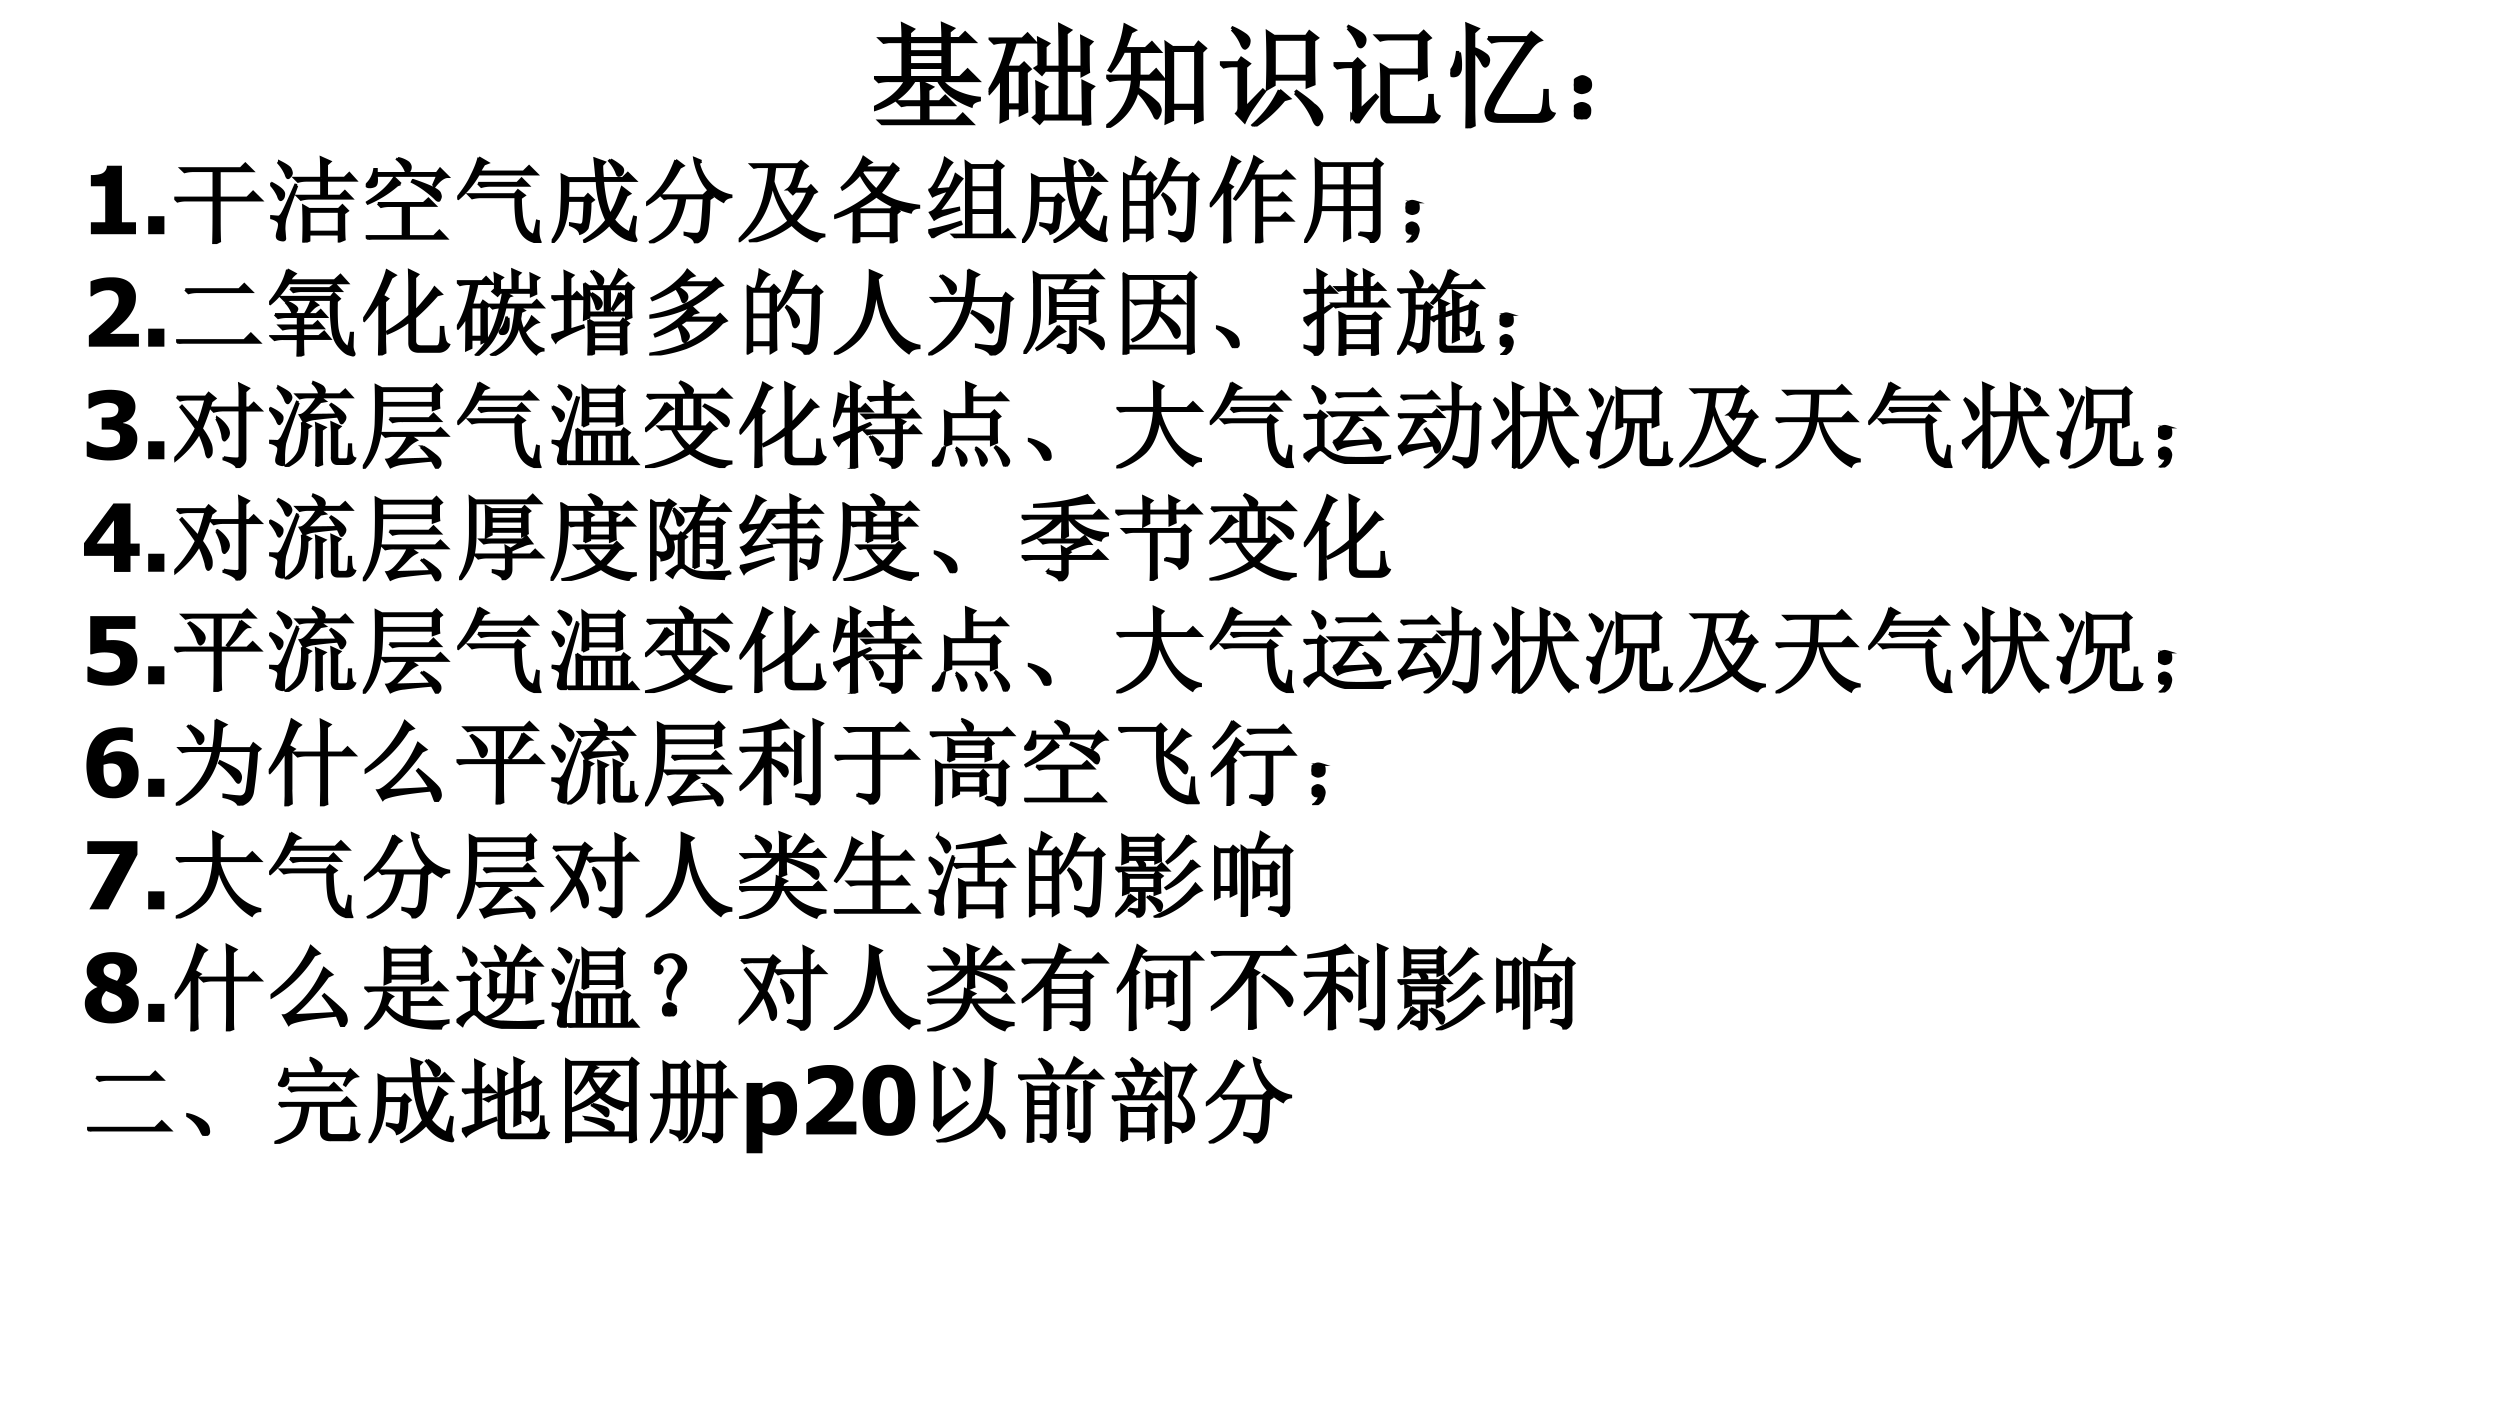<svg xmlns="http://www.w3.org/2000/svg" xmlns:xlink="http://www.w3.org/1999/xlink" width="1280" height="720" viewBox="0 0 960 540"><g data-name="P"><symbol id="a"><path d="M.418.203c0 .065-.001.123-.004.172l.09-.043L.469.309V.203h.105L.621.25l.07-.07H.47V.035h.246l.058.059.082-.082H.18A.355.355 0 0 1 .086 0L.05.035h.367V.18H.285L.242.172.211.203h.207m.184.55c0 .048-.002.09-.004.13l.09-.04L.655.817V.754h.09l.05.05L.872.73H.656V.414H.75L.816.48l.09-.09h-.32A.39.39 0 0 1 .742.278.641.641 0 0 1 .918.234V.22C.876.21.853.194.848.168a.747.747 0 0 0-.176.094.386.386 0 0 0-.11.129h-.21A.557.557 0 0 0 .199.23.748.748 0 0 0 .004.136L0 .152C.078.19.14.228.184.27A.46.46 0 0 1 .28.39H.137A.355.355 0 0 1 .043.38L.008.414h.246V.73H.129L.086.723l-.031.03h.199C.254.797.253.838.25.88L.34.836.309.809V.754h.293M.309.73V.64h.293v.09H.309m0-.113v-.09h.293v.09H.309m0-.113v-.09h.293v.09H.309Z"/></symbol><symbol id="b"><path d="M.816.508c0 .117 0 .206-.003.265L.897.73.868.7c0-.115 0-.192.003-.231L.816.44v.043h-.14V.082h.152l-.004.3L.91.34.88.312C.879.168.88.07.883.02L.828 0v.059H.477L.445.023.395.07l.03.024c0 .14 0 .234-.003.281l.082-.04L.477.31V.082h.148v.402H.492L.465.45.41.5l.031.02c0 .07 0 .15-.004.238L.52.715.492.69V.508h.133c0 .125-.001.249-.004.37l.09-.046L.676.805V.508h.14M.164.484V.18h.113v.304H.164M.328.47C.328.297.33.182.332.125L.277.098v.058H.164V.063L.11.038c.003.065.004.193.004.383A.993.993 0 0 0 .008.285L0 .297A1.3 1.3 0 0 1 .172.73H.145A.355.355 0 0 1 .05.72L.016.754h.28L.34.797.402.73H.234A3.067 3.067 0 0 0 .156.508h.117L.31.543l.05-.05L.33.468Z"/></symbol><symbol id="c"><path d="M.832.664c0-.323.001-.52.004-.59L.78.051v.12H.578v-.1L.523.046C.526.094.527.21.527.395c0 .184-.001.299-.004.343L.578.7h.195l.032.043.058-.05L.832.663M.578.676v-.48h.203v.48H.578M.164.895.246.852.215.836A4.996 4.996 0 0 0 .16.69h.184l.054.051.067-.074h-.18V.449H.38l.055.055L.5.426H.281A.526.526 0 0 0 .273.34.817.817 0 0 0 .45.207C.462.187.47.168.47.152A.097.097 0 0 0 .457.11C.449.094.444.086.441.086c-.007 0-.014.008-.02.023a.615.615 0 0 1-.054.094A.527.527 0 0 1 .27.32.508.508 0 0 0 .008 0L0 .012a.554.554 0 0 1 .23.414H.13A.355.355 0 0 1 .035.414L0 .45h.23v.219H.152A.727.727 0 0 0 .04.496L.027.504c.037.06.067.128.09.203a.97.97 0 0 1 .047.188Z"/></symbol><symbol id="d"><path d="M.473.762V.437h.289v.325h-.29M.817.75A11 11 0 0 1 .82.371L.762.348v.066h-.29v-.05L.415.331a6.501 6.501 0 0 1 0 .492L.473.785h.28l.028.04.067-.052L.816.75M.52.316l.082-.07L.559.234A1.168 1.168 0 0 0 .3 0L.289.012a.926.926 0 0 1 .23.304M.657.293l.012.012C.733.26.783.223.816.19A.18.18 0 0 0 .883.11.066.066 0 0 0 .875.047C.865.026.857.016.852.016c-.013 0-.026.02-.04.058a.721.721 0 0 1-.156.219m-.55.555.007.011a.617.617 0 0 0 .11-.062C.246.779.257.759.253.738A.073.073 0 0 0 .235.695C.227.688.221.684.22.684c-.01 0-.021.014-.032.043a.398.398 0 0 1-.082.12M.223.16l.152.156.012-.011A4.024 4.024 0 0 1 .273.148.8.8 0 0 1 .215.043l-.067.07c.013.013.02.03.02.051v.367H.109A.289.289 0 0 1 .035.52L0 .555h.16l.027.039.067-.047L.223.52V.16Z"/></symbol><symbol id="e"><path d="M.422.102v.27a2.4 2.4 0 0 1-.004.132L.48.464h.27v.274H.484A.289.289 0 0 1 .41.727L.375.762h.371L.786.8.84.746.805.723c0-.167.001-.27.004-.309L.75.387V.44H.477v-.32c0-.047.02-.07.058-.07H.79C.807.05.82.064.824.09A.723.723 0 0 1 .84.242h.02a.83.83 0 0 1 .007-.11C.872.097.89.073.918.06.9.022.868.004.82.004h-.3C.454.004.422.036.422.102m-.297.73.008.012A.719.719 0 0 0 .23.789C.262.77.276.746.273.723.271.699.262.683.246.672.23.662.217.674.207.71a.368.368 0 0 1-.082.121M.16.062c.01.016.016.04.016.07v.364H.129A.355.355 0 0 1 .035.484L0 .52h.172L.21.559.266.504.23.477V.113l.137.13L.38.23A3.107 3.107 0 0 1 .21 0L.16.063Z"/></symbol><symbol id="f"><path d="M.328.79h.344l.035.042L.785.77C.76.762.73.738.7.7A4.145 4.145 0 0 1 .426.281a.454.454 0 0 1-.059-.13C.365.124.391.11.445.11h.301c.031 0 .05.015.059.043.01.029.017.088.02.176h.019c0-.031.001-.071.004-.121C.853.16.87.133.902.125.882.083.84.062.773.062H.441C.376.06.34.07.328.09a.11.11 0 0 0-.016.055c0 .026.01.06.032.105.02.044.131.216.332.516H.457A.355.355 0 0 1 .363.754L.328.789M.203.18c0-.049.001-.1.004-.152L.145 0l.003.203v.559c0 .047 0 .095-.003.144L.238.867.203.836v-.14a.38.38 0 0 0 .11-.06.053.053 0 0 0 .019-.05C.329.568.324.556.316.55.311.546.307.543.305.543.297.543.288.555.277.578a.388.388 0 0 1-.074.098V.18M.078.66A.535.535 0 0 0 .086.512C.08.488.07.472.055.465A.071.071 0 0 0 .015.46C.006.466 0 .47 0 .477 0 .487.007.5.02.52c.02.03.035.078.042.14h.016Z"/></symbol><symbol id="g"><path d="M.117.121C.133.111.14.092.137.066c0-.023-.01-.04-.028-.05A.097.097 0 0 0 .07 0a.097.097 0 0 0-.039.016C.013.026.003.044 0 .07c0 .026.008.043.023.051.019.01.034.016.047.016A.084.084 0 0 0 .117.12m0 .234C.135.348.145.33.145.301.145.275.135.257.113.246A.152.152 0 0 0 .07.234.099.099 0 0 0 .023.25.067.067 0 0 0 0 .305c.003.026.013.043.031.05.018.01.033.016.043.016C.084.371.1.366.117.355Z"/></symbol><use xlink:href="#a" transform="matrix(44.04 0 0 -44.04 335.61 48.065)"/><use xlink:href="#b" transform="matrix(44.04 0 0 -44.04 379.598 48.237)"/><use xlink:href="#c" transform="matrix(44.04 0 0 -44.04 424.79 49.097)"/><use xlink:href="#d" transform="matrix(44.04 0 0 -44.04 468.434 48.58)"/><use xlink:href="#e" transform="matrix(44.04 0 0 -44.04 512.078 47.376)"/><use xlink:href="#f" transform="matrix(44.04 0 0 -44.04 556.926 49.269)"/><use xlink:href="#g" transform="matrix(44.04 0 0 -44.04 604.355 45.828)"/><use xlink:href="#a" fill="none" stroke="#000" stroke-miterlimit="10" stroke-width=".029" transform="matrix(44.04 0 0 -44.04 335.61 48.065)"/><use xlink:href="#b" fill="none" stroke="#000" stroke-miterlimit="10" stroke-width=".029" transform="matrix(44.04 0 0 -44.04 379.598 48.237)"/><use xlink:href="#c" fill="none" stroke="#000" stroke-miterlimit="10" stroke-width=".029" transform="matrix(44.04 0 0 -44.04 424.79 49.097)"/><use xlink:href="#d" fill="none" stroke="#000" stroke-miterlimit="10" stroke-width=".029" transform="matrix(44.04 0 0 -44.04 468.434 48.58)"/><use xlink:href="#e" fill="none" stroke="#000" stroke-miterlimit="10" stroke-width=".029" transform="matrix(44.04 0 0 -44.04 512.078 47.376)"/><use xlink:href="#f" fill="none" stroke="#000" stroke-miterlimit="10" stroke-width=".029" transform="matrix(44.04 0 0 -44.04 556.926 49.269)"/><use xlink:href="#g" fill="none" stroke="#000" stroke-miterlimit="10" stroke-width=".029" transform="matrix(44.04 0 0 -44.04 604.355 45.828)"/><symbol id="h"><path d="M-2147483500-2147483500Z"/></symbol><use xlink:href="#h" transform="matrix(44.04 0 0 -44.04 94575170000 -94575170000)"/></g><g data-name="P"><symbol id="i"><path d="M.48 0H0v.127h.153v.384H0V.63a.51.51 0 0 1 .067.004c.022.003.04.008.053.014A.09.09 0 0 1 .171.73h.16V.127h.15V0Z"/></symbol><symbol id="j"><path d="M.173 0H0v.192h.173V0Z"/></symbol><use xlink:href="#i" transform="matrix(36.024 0 0 -36.024 34.894 89.93)"/><use xlink:href="#j" transform="matrix(36.024 0 0 -36.024 56.9 89.93)"/></g><g data-name="P"><symbol id="k"><path d="M.48.469V.25C.48.14.482.068.484.031L.418 0c.003.112.004.21.004.293v.176H.129A.355.355 0 0 1 .035.457L0 .492h.422v.29H.203A.355.355 0 0 1 .11.77L.074.805h.633l.05.05.075-.074H.48V.492h.297L.84.555.926.469H.48Z"/></symbol><symbol id="l"><path d="M.547.688C.547.796.546.87.543.905L.637.863.602.832V.688h.191l.05.05L.91.664H.602V.496h.144l.05.05.071-.073H.422A.355.355 0 0 1 .328.46L.293.496h.254v.168H.39A.355.355 0 0 1 .297.652L.262.687h.285M.355 0a4.886 4.886 0 0 1 0 .39l.06-.035H.73l.04.04L.824.34.785.312C.785.163.786.07.79.035L.734.012V.09h-.32V.023L.355 0m.06.332V.113h.32v.219h-.32m-.13.277C.212.41.171.292.16.258A.493.493 0 0 1 .148.14L.156.043C.156.033.15.027.136.027a.129.129 0 0 0-.038.008C.082.04.074.052.074.07c0 .013.004.033.012.059A.23.23 0 0 1 .098.19a.052.052 0 0 1-.02.043.185.185 0 0 1-.074.032V.28C.05.276.079.273.09.273.103.276.116.288.129.31c.016.023.062.125.14.304L.286.61M.008.637C.099.59.145.55.145.52.145.49.137.47.12.46.108.45.096.465.086.5A.447.447 0 0 1 0 .625l.008.012m.09.226C.17.827.21.8.215.781A.118.118 0 0 0 .227.742.049.049 0 0 0 .21.707C.203.697.197.691.19.691c-.007 0-.015.013-.023.04A.462.462 0 0 1 .09.85l.008.012Z"/></symbol><symbol id="m"><path d="M.129.387h.488l.051.047.07-.07H.457V.034h.27l.058.059.078-.082H.13A.355.355 0 0 1 .035 0L0 .035h.398v.328h-.14A.355.355 0 0 1 .164.352L.13.387m.215.48A.274.274 0 0 0 .454.82C.468.805.476.79.476.773A.075.075 0 0 0 .465.734C.457.721.45.714.445.714.437.715.43.726.422.747a.301.301 0 0 1-.086.11l.008.011M.719.574l.047.11H.113C.121.62.115.584.093.574A.123.123 0 0 0 .048.563c-.01 0-.02 0-.027.003C.012.57.008.573.008.578c0 .003.004.01.012.02A.27.27 0 0 1 .094.75h.02V.707h.644l.035.047.082-.082C.833.672.785.637.73.566L.72.574M.37.594.336.582A1.174 1.174 0 0 0 .023.387L.016.398c.065.04.12.08.168.122a.67.67 0 0 1 .12.14L.372.594m.133.039C.59.604.658.578.707.555.757.53.784.51.789.492A.128.128 0 0 0 .797.461.063.063 0 0 0 .789.434C.786.424.783.418.777.418c-.01 0-.022.008-.035.023a.933.933 0 0 1-.097.082.92.92 0 0 1-.149.094l.008.016Z"/></symbol><symbol id="n"><path d="M.23.91.324.855.285.84.235.758h.472l.059.058.082-.082H.227A.989.989 0 0 0 .012.473L0 .48C.068.561.12.64.156.72.196.799.22.863.23.91M.223.637H.64l.046.047.07-.07H.36A.338.338 0 0 1 .258.601L.223.637M.125.516h.488l.035.043.067-.051L.675.48c0-.052.003-.108.009-.167A.436.436 0 0 1 .719.168.17.17 0 0 1 .816.082c.01.026.023.077.036.152L.867.23A1.71 1.71 0 0 1 .863.11a.254.254 0 0 1 .02-.094C.888.006.885 0 .875 0a.292.292 0 0 0-.07.02.212.212 0 0 0-.102.07.327.327 0 0 0-.066.148C.627.303.622.388.625.492H.254A.355.355 0 0 1 .16.48L.125.516Z"/></symbol><symbol id="o"><path d="M.629.887a.575.575 0 0 0 .11-.075C.756.797.762.78.757.762a.053.053 0 0 0-.02-.035.069.069 0 0 0-.02-.008c-.01 0-.017.01-.023.031a.408.408 0 0 1-.078.125L.63.887M.832.109l.047.168.016-.004a1.594 1.594 0 0 1-.016-.16.15.15 0 0 1 .02-.074C.903.03.9.023.89.023a.367.367 0 0 0-.102.028.457.457 0 0 0-.172.148.826.826 0 0 0-.265-.187L.348.027c.104.068.183.14.238.215a1.108 1.108 0 0 0-.102.422H.176L.172.477h.18l.035.039L.445.46.41.434A1.114 1.114 0 0 0 .38.16.147.147 0 0 0 .305.102C.297.138.262.168.199.192v.015L.301.191C.32.19.335.2.34.223c.005.026.01.103.015.23H.172C.164.237.109.086.008 0L0 .012A.55.55 0 0 1 .105.32c.006.112.008.197.008.254C.113.632.112.681.11.723L.18.688H.48C.473.772.466.844.46.897L.563.86.535.83c0-.043.003-.09.008-.141h.215l.054.054.079-.078H.543C.559.492.586.371.625.301c.02.031.042.071.063.12.02.05.041.106.062.169L.832.527.797.507A1.419 1.419 0 0 0 .66.248.48.48 0 0 1 .832.108Z"/></symbol><symbol id="p"><path d="M.316.887.395.828.359.808A1.274 1.274 0 0 0 .211.587.74.74 0 0 0 .008.414L0 .426a.967.967 0 0 1 .18.191c.052.076.097.166.136.27M.59.875.559.855a.483.483 0 0 1 .14-.242.426.426 0 0 1 .207-.105V.496C.867.491.84.474.824.446a.575.575 0 0 0-.207.187.746.746 0 0 0-.101.273L.59.875M.164.508H.61l.04.039.054-.055L.672.47C.667.263.654.139.632.098A.18.18 0 0 0 .524.004C.516.046.48.076.414.094v.015A.564.564 0 0 1 .54.098c.02 0 .037.014.047.043.01.028.02.143.031.343H.414A.751.751 0 0 0 .32.2C.273.124.184.057.05 0L.044.016c.117.06.195.13.234.21.042.084.067.17.075.258H.23L.195.477l-.03.03Z"/></symbol><symbol id="q"><path d="M.688.781.605.566h.13L.77.602.828.539.793.52A1.162 1.162 0 0 0 .602.228.533.533 0 0 1 .75.12.59.59 0 0 1 .91.078V.066A.097.097 0 0 1 .832.012a.743.743 0 0 0-.266.18A1.008 1.008 0 0 0 .125 0L.121.016c.182.052.32.122.414.21C.447.355.388.487.36.622A1.042 1.042 0 0 0 .273.328.824.824 0 0 0 .008.012L0 .023c.08.081.143.16.188.235a.917.917 0 0 1 .097.27c.024.1.038.193.043.277H.2L.164.797.133.828h.496l.035.035L.73.81.688.78M.527.566C.55.582.57.613.585.66c.016.05.03.098.043.145H.387a3.915 3.915 0 0 1-.02-.16C.417.488.484.362.57.265a.86.86 0 0 1 .168.278H.605L.578.516l-.05.05Z"/></symbol><symbol id="r"><path d="M.691.79.652.761A1.42 1.42 0 0 0 .488.535.79.79 0 0 1 .652.453C.728.427.812.41.902.398V.383C.855.38.827.363.816.332A1.025 1.025 0 0 0 .45.504 1.18 1.18 0 0 0 .242.375L.266.359h.336l.027.032L.69.34.661.316V.152c0-.039 0-.08.003-.12L.605.003v.078h-.34V.023L.208 0C.21.06.211.11.211.148V.36A.972.972 0 0 0 .004.273L0 .29c.096.042.18.085.25.129.073.047.128.087.164.121C.362.6.316.667.277.742A.74.74 0 0 0 .09.578L.083.594c.057.05.104.103.14.16.04.057.07.112.09.164L.392.863.355.843.325.806h.273l.03.039.063-.055M.313.781.292.758A.906.906 0 0 1 .449.57c.052.06.1.13.145.211H.313M.266.336v-.23h.34v.23h-.34Z"/></symbol><symbol id="s"><path d="M.105.281c.1.016.172.029.22.04L.327.304a4.358 4.358 0 0 1-.14-.047.412.412 0 0 1-.122-.055l-.043.07a.166.166 0 0 1 .079.063C.13.37.17.428.222.512A.56.56 0 0 1 .118.48a.463.463 0 0 1-.07-.03L.012.515C.038.52.07.566.109.652c.04.089.063.155.07.2L.25.805A.409.409 0 0 1 .18.699 4.632 4.632 0 0 0 .07.516L.23.53c.027.05.047.1.063.149L.359.633a.908.908 0 0 1-.078-.11A2.879 2.879 0 0 0 .105.281M0 .082a2.627 2.627 0 0 1 .344.09l.008-.02a2.151 2.151 0 0 1-.164-.07.622.622 0 0 1-.141-.074L0 .082m.457.672V.539h.25v.215h-.25m0-.238v-.22h.25v.22h-.25m0-.243V.035h.25v.238h-.25m-.05.313c0 .107-.002.182-.005.227L.457.776h.246L.734.82.797.77.762.738V.035h.027L.848.09.914.012H.391A.355.355 0 0 1 .297 0L.262.035h.144v.55Z"/></symbol><symbol id="t"><path d="M.055.676v-.25h.203v.25H.055m0-.274V.13h.203v.273H.055m.254.25c0-.304 0-.504.004-.597L.258.023v.082H.055V.04L0 .008a17.08 17.08 0 0 1 0 .726L.059.7h.039A.98.98 0 0 1 .14.902L.227.855C.2.842.165.79.12.7H.25l.04.04.058-.06-.04-.027M.5.898l.086-.05C.566.835.533.78.488.688H.7L.742.73.801.672.766.645a4.532 4.532 0 0 0-.024-.52C.734.085.722.059.703.043A.213.213 0 0 0 .625 0C.612.042.569.073.496.094v.02a.82.82 0 0 1 .14-.02c.03 0 .046.022.051.066.008.044.015.212.02.504H.48A1.06 1.06 0 0 0 .332.473L.32.48A1.113 1.113 0 0 1 .5.898M.43.516A.375.375 0 0 0 .54.41.12.12 0 0 0 .554.363.073.073 0 0 0 .539.316C.53.303.521.296.516.296c-.01 0-.019.02-.024.056a.383.383 0 0 1-.07.152L.43.516Z"/></symbol><symbol id="u"><path d="M.555.246V.117c0-.023.001-.055.004-.094L.496 0C.5.078.5.142.5.191v.504H.445A1.112 1.112 0 0 0 .277.47L.266.477c.06.086.106.17.14.253.037.084.06.148.07.192l.079-.05L.52.851A3.116 3.116 0 0 0 .453.719h.313l.05.05.075-.074H.555v-.21h.172l.05.05.075-.074H.555V.27h.199l.05.05L.88.246H.555M.215.168C.215.116.216.07.219.031L.156 0C.16.083.16.155.16.215v.37A1.122 1.122 0 0 0 .012.399L0 .406c.044.06.083.124.117.192a1.82 1.82 0 0 1 .121.32L.316.871.286.848A18.305 18.305 0 0 0 .187.637L.241.602.215.578v-.41Z"/></symbol><symbol id="v"><path d="M.484.586V.379h.262v.207H.484M.59.109C.658.104.7.102.719.102c.018.002.027.02.027.054v.2H.484C.484.188.486.09.488.058L.43.03l.004.324H.176A.634.634 0 0 0 .012 0L0 .008c.05.08.083.163.102.246.018.083.027.198.027.344C.129.743.128.84.125.887l.059-.04h.558L.77.892.832.844.801.813V.128C.803.064.775.022.715.004.71.048.668.077.59.09v.02M.184.823V.61h.25v.215h-.25m.3 0V.61h.262v.215H.484m-.3-.238A4.3 4.3 0 0 0 .176.379h.258v.207h-.25Z"/></symbol><symbol id="w"><path d="M.086.096A.243.243 0 0 0 .039.1a.051.051 0 0 0-.023.024.07.07 0 0 0-.008.03.087.087 0 0 0 .012.032.061.061 0 0 0 .023.016.06.06 0 0 0 .023.008.063.063 0 0 0 .028-.008C.107.199.117.19.125.174A.075.075 0 0 0 .137.135a.153.153 0 0 0-.012-.05A.088.088 0 0 0 .09.03.109.109 0 0 0 .04.003C.025 0 .02 0 .02.003.02.005.023.008.03.01c.013.01.024.023.032.036.01.01.018.027.023.05m.023.336C.128.427.137.41.137.378.139.349.132.329.113.319A.119.119 0 0 0 .07.307a.096.096 0 0 0-.043.016C.01.333 0 .35 0 .373.003.4.012.418.027.425A.08.08 0 0 0 .07.44C.08.44.094.437.11.432Z"/></symbol><use xlink:href="#k" transform="matrix(36.024 0 0 -36.024 66.93 93.73)"/><use xlink:href="#l" transform="matrix(36.024 0 0 -36.024 103.754 93.167)"/><use xlink:href="#m" transform="matrix(36.024 0 0 -36.024 140.437 92.04)"/><use xlink:href="#n" transform="matrix(36.024 0 0 -36.024 175.572 93.307)"/><use xlink:href="#o" transform="matrix(36.024 0 0 -36.024 211.833 93.307)"/><use xlink:href="#p" transform="matrix(36.024 0 0 -36.024 248.093 93.448)"/><use xlink:href="#q" transform="matrix(36.024 0 0 -36.024 283.65 93.026)"/><use xlink:href="#r" transform="matrix(36.024 0 0 -36.024 320.333 93.448)"/><use xlink:href="#s" transform="matrix(36.024 0 0 -36.024 356.453 91.478)"/><use xlink:href="#o" transform="matrix(36.024 0 0 -36.024 392.433 93.307)"/><use xlink:href="#t" transform="matrix(36.024 0 0 -36.024 431.226 93.026)"/><use xlink:href="#u" transform="matrix(36.024 0 0 -36.024 464.532 93.448)"/><use xlink:href="#v" transform="matrix(36.024 0 0 -36.024 500.793 93.307)"/><use xlink:href="#w" transform="matrix(36.024 0 0 -36.024 539.727 93.12)"/><use xlink:href="#k" fill="none" stroke="#000" stroke-miterlimit="10" stroke-width=".029" transform="matrix(36.024 0 0 -36.024 66.93 93.73)"/><use xlink:href="#l" fill="none" stroke="#000" stroke-miterlimit="10" stroke-width=".029" transform="matrix(36.024 0 0 -36.024 103.754 93.167)"/><use xlink:href="#m" fill="none" stroke="#000" stroke-miterlimit="10" stroke-width=".029" transform="matrix(36.024 0 0 -36.024 140.437 92.04)"/><use xlink:href="#n" fill="none" stroke="#000" stroke-miterlimit="10" stroke-width=".029" transform="matrix(36.024 0 0 -36.024 175.572 93.307)"/><use xlink:href="#o" fill="none" stroke="#000" stroke-miterlimit="10" stroke-width=".029" transform="matrix(36.024 0 0 -36.024 211.833 93.307)"/><use xlink:href="#p" fill="none" stroke="#000" stroke-miterlimit="10" stroke-width=".029" transform="matrix(36.024 0 0 -36.024 248.093 93.448)"/><use xlink:href="#q" fill="none" stroke="#000" stroke-miterlimit="10" stroke-width=".029" transform="matrix(36.024 0 0 -36.024 283.65 93.026)"/><use xlink:href="#r" fill="none" stroke="#000" stroke-miterlimit="10" stroke-width=".029" transform="matrix(36.024 0 0 -36.024 320.333 93.448)"/><use xlink:href="#s" fill="none" stroke="#000" stroke-miterlimit="10" stroke-width=".029" transform="matrix(36.024 0 0 -36.024 356.453 91.478)"/><use xlink:href="#o" fill="none" stroke="#000" stroke-miterlimit="10" stroke-width=".029" transform="matrix(36.024 0 0 -36.024 392.433 93.307)"/><use xlink:href="#t" fill="none" stroke="#000" stroke-miterlimit="10" stroke-width=".029" transform="matrix(36.024 0 0 -36.024 431.226 93.026)"/><use xlink:href="#u" fill="none" stroke="#000" stroke-miterlimit="10" stroke-width=".029" transform="matrix(36.024 0 0 -36.024 464.532 93.448)"/><use xlink:href="#v" fill="none" stroke="#000" stroke-miterlimit="10" stroke-width=".029" transform="matrix(36.024 0 0 -36.024 500.793 93.307)"/><use xlink:href="#w" fill="none" stroke="#000" stroke-miterlimit="10" stroke-width=".029" transform="matrix(36.024 0 0 -36.024 539.727 93.12)"/></g><use xlink:href="#h" data-name="P" transform="matrix(36.024 0 0 -36.024 77360940000 -77360940000)"/><g data-name="P"><symbol id="x"><path d="M.534 0H0v.119A2.734 2.734 0 0 1 .217.31.53.53 0 0 1 .294.41a.176.176 0 0 1 .024.087c0 .034-.01.06-.03.078a.122.122 0 0 1-.085.027A.198.198 0 0 1 .15.595a.416.416 0 0 1-.092-.04L.032.537H.018v.159c.02.01.052.02.096.03C.157.736.199.74.24.74.326.741.39.722.436.684A.202.202 0 0 0 .502.52a.285.285 0 0 0-.03-.126.525.525 0 0 0-.1-.132A1.275 1.275 0 0 0 .226.137h.308V0Z"/></symbol><use xlink:href="#x" transform="matrix(36 0 0 -36 34.118 133.13)"/><use xlink:href="#j" transform="matrix(36 0 0 -36 56.898 133.13)"/></g><g data-name="P"><symbol id="y"><path d="M.098.578h.574l.055.055.078-.078H.223a.34.34 0 0 1-.09-.012L.098.578M0 .035h.727l.07.07L.89.012H.133A.372.372 0 0 1 .035 0L0 .035Z"/></symbol><symbol id="z"><path d="M.063.45h.32a.735.735 0 0 1 .07.148L.516.55A.197.197 0 0 1 .46.508C.44.487.42.468.406.449h.098L.55.492.609.426H.36V.328h.11l.047.043.058-.066H.36v-.09h.172l.055.047.059-.07H.359c0-.094.002-.15.004-.169L.305 0c.002.036.004.1.004.191H.152A.355.355 0 0 1 .06.18L.023.215H.31v.09H.242A.355.355 0 0 1 .148.293L.113.328H.31v.098H.19A.355.355 0 0 1 .098.414L.062.45m.133.477L.277.883a.387.387 0 0 1-.03-.028A.239.239 0 0 1 .218.81h.48l.063.058.074-.082H.207a1.484 1.484 0 0 0-.082-.11.775.775 0 0 0-.113-.113L0 .57c.044.05.083.104.117.164a.706.706 0 0 1 .078.192m.032-.2h.418L.703.77.766.703h-.41A.355.355 0 0 1 .261.691L.227.727M.844.094C.857.138.867.19.875.25h.016A4.317 4.317 0 0 1 .887.105a.173.173 0 0 1 .02-.07C.91.022.906.015.894.015a.4.4 0 0 0-.043.012C.828.033.798.055.762.094a.314.314 0 0 0-.078.152 1.76 1.76 0 0 0-.02.363H.262A.355.355 0 0 1 .168.598L.133.633H.66l.031.039L.75.617.719.59C.716.452.719.355.727.3A.413.413 0 0 1 .77.173.236.236 0 0 1 .844.094M.19.582A.325.325 0 0 0 .273.539C.29.526.297.516.297.508S.292.488.28.473C.273.46.267.453.261.453c-.004 0-.01.01-.015.027a.362.362 0 0 1-.062.094L.19.582Z"/></symbol><symbol id="A"><path d="M.172 0c.002.083.004.163.004.238v.344a1.572 1.572 0 0 0-.164-.21L0 .381c.057.082.11.175.16.282.05.107.08.188.094.242L.34.856.3.831A3.603 3.603 0 0 0 .208.637L.262.605.23.575V.147L.234.031.172 0m.324.426v.281c0 .057-.001.124-.004.2l.09-.044L.551.832V.469c.036.034.075.077.117.129a.955.955 0 0 1 .094.125l.07-.067L.789.645A2.572 2.572 0 0 0 .551.406V.16C.55.116.573.094.617.094h.168c.021 0 .034.017.04.05.004.034.007.086.007.157h.02a.702.702 0 0 1 .02-.14.07.07 0 0 1 .042-.048.118.118 0 0 0-.113-.07H.594c-.065 0-.098.03-.098.09V.37A1.017 1.017 0 0 0 .262.238L.258.254c.091.052.17.11.238.172Z"/></symbol><symbol id="B"><path d="M.598.7C.598.797.596.87.594.917L.672.883.645.859V.7h.148c0 .065-.001.123-.004.172L.871.832.84.809c0-.052.001-.1.004-.145L.793.641v.035H.508L.57.64C.552.635.535.603.52.543h.285L.852.59.918.52H.656L.715.484.684.47.672.395A.44.44 0 0 1 .71.273.705.705 0 0 1 .8.414L.863.36C.835.354.786.32.72.254A.412.412 0 0 1 .813.129.28.28 0 0 1 .921.07V.06a.1.1 0 0 1-.074-.04.602.602 0 0 0-.125.145.51.51 0 0 0-.059.188.444.444 0 0 0-.094-.22A.465.465 0 0 0 .38 0L.37.012C.44.05.492.096.531.148c.04.053.064.111.074.176C.618.392.626.457.63.52H.516A1.159 1.159 0 0 0 .395.195.626.626 0 0 0 .219.004L.207.012c.07.07.125.146.164.226.04.081.07.175.094.282A.312.312 0 0 1 .383.508L.348.543h.12c.011.042.02.086.028.133H.461L.434.645.383.687.41.712C.41.779.41.833.406.875l.078-.04L.457.814V.699h.14M.548.406C.552.34.549.294.539.273.531.253.52.241.504.238a.078.078 0 0 0-.035 0C.464.243.46.248.46.25c0 .008.006.02.02.035.018.021.035.061.05.121h.016m-.23.11c0-.18 0-.296.003-.348L.266.141v.035H.152v-.09L.102.063c.002.109.003.23.003.363A.584.584 0 0 0 .012.293L0 .301C.076.423.128.579.156.77H.13A.355.355 0 0 1 .035.758L0 .793h.27l.042.043L.376.77h-.16A1.55 1.55 0 0 0 .156.543h.102L.28.582.34.539.316.516M.152.52V.2h.114v.32H.152Z"/></symbol><symbol id="C"><path d="M.441.902C.517.861.553.828.551.805.55.784.547.77.539.762.531.754.525.75.52.75.513.75.505.762.497.785a.37.37 0 0 1-.066.11L.44.902M.43.664C.482.633.512.61.52.594.53.578.535.566.535.559A.067.067 0 0 0 .52.516C.51.503.5.496.496.496.488.496.483.506.48.527a.478.478 0 0 1-.058.13L.43.663m.297.004.062-.05A.56.56 0 0 1 .66.487L.648.496a.81.81 0 0 1 .079.172M.453.324V.223h.293v.101H.453m0-.125V.094h.293v.105H.453M.352.77l.05-.035h.23c.045.07.075.13.09.176L.79.855C.763.848.72.807.656.735h.137L.82.77.875.723.848.699V.508C.848.487.849.454.852.41L.8.39v.04H.402V.406l-.05-.02a4.517 4.517 0 0 1 0 .384m.05-.06V.454h.172v.258H.402m.22 0V.453H.8v.258H.62M.398.379.453.348h.285l.028.039L.824.34.797.312V.169C.797.134.798.088.8.031L.746.008V.07H.453V.023L.398 0a4.599 4.599 0 0 1 0 .379M.145.895.23.855.2.828v-.2h.03l.043.044L.34.605H.2V.273l.14.043.004-.015C.16.225.063.173.047.145L0 .215c.036.008.086.022.148.043v.347h-.02A.355.355 0 0 1 .036.594L0 .629h.148v.129c0 .041 0 .087-.003.137Z"/></symbol><symbol id="D"><path d="M.344.754.297.727A.326.326 0 0 0 .39.66.07.07 0 0 0 .402.625a.063.063 0 0 0-.015-.04C.377.576.37.57.367.57.36.57.353.58.347.602a.436.436 0 0 1-.062.117A1.477 1.477 0 0 0 .172.656 1.388 1.388 0 0 0 .035.594L.027.609C.13.66.211.711.273.766.34.823.383.87.406.91L.473.852.438.84.362.777h.301L.707.82l.07-.07L.734.734A1.49 1.49 0 0 0 .457.535a1.287 1.287 0 0 0-.45-.129L.005.422c.128.023.246.06.355.11C.47.58.57.654.664.753h-.32m.101-.23L.512.46.472.449A.868.868 0 0 0 .41.4h.305l.039.038L.82.371.777.351A1.017 1.017 0 0 0 .391.083 1.56 1.56 0 0 0 0 0v.016c.146.02.277.057.395.109.12.052.226.135.32.25H.39A1.226 1.226 0 0 0 .066.207L.06.223c.078.039.148.08.21.125a.803.803 0 0 1 .176.175M.325.324A.287.287 0 0 0 .405.242.09.09 0 0 0 .418.207a.06.06 0 0 0-.02-.043C.388.154.38.148.375.148c-.01 0-.017.012-.02.036a.465.465 0 0 1-.042.129l.011.011Z"/></symbol><symbol id="E"><path d="M.387.895.504.844.464.809C.48.67.508.553.544.457A.803.803 0 0 1 .695.211.393.393 0 0 1 .91.094v-.02C.858.072.822.054.8.02A.736.736 0 0 0 .626.19C.581.26.545.331.515.406A1.26 1.26 0 0 0 .454.72 1.552 1.552 0 0 0 .398.402a.626.626 0 0 0-.132-.23A.743.743 0 0 0 .008 0L0 .012c.11.067.191.14.246.218.057.081.095.181.113.301.021.123.03.244.028.364Z"/></symbol><symbol id="F"><path d="M.145.855C.235.801.284.76.289.735.294.71.292.692.281.68.271.667.263.66.258.66.248.66.238.673.23.7a.56.56 0 0 1-.097.144l.012.011m.28.06L.532.862.492.836A6.715 6.715 0 0 0 .465.609h.332L.828.66l.07-.055-.035-.03A4.756 4.756 0 0 0 .82.151.172.172 0 0 0 .77.051.233.233 0 0 0 .672 0C.656.044.602.076.512.094v.02a1.54 1.54 0 0 1 .175-.02c.03.002.05.017.063.043.013.026.031.175.055.449H.46A.78.78 0 0 0 .008 0L0 .012A1 1 0 0 1 .254.25a.81.81 0 0 1 .144.336h-.23A.355.355 0 0 1 .074.574L.04.61h.363c.016.092.024.193.024.305M.473.47C.593.414.659.376.672.355a.09.09 0 0 0 .02-.05.104.104 0 0 0-.008-.04C.678.254.674.247.668.247.66.246.648.26.628.29a.787.787 0 0 1-.163.164L.473.47Z"/></symbol><symbol id="G"><path d="M.117.754c0 .034-.001.072-.004.113L.172.836h.531l.059.059.082-.083H.172V.477A.93.93 0 0 0 .148.23.529.529 0 0 0 .012 0L0 .008a.61.61 0 0 1 .098.219c.015.07.022.147.02.23v.297M.37.098.461.09C.49.09.504.103.504.129v.25H.34V.352L.285.328a3.884 3.884 0 0 1 0 .375L.34.676h.094C.457.73.473.775.48.809L.55.773A.24.24 0 0 1 .458.676h.246L.73.715.79.668.761.645V.453c0-.029.001-.061.004-.098L.71.332v.047H.555V.105C.557.056.53.022.477.004.474.04.439.066.37.082v.016M.34.652V.54h.37v.113H.34m0-.136V.402h.37v.114H.34M.37.3.438.242A.464.464 0 0 1 .316.16.905.905 0 0 0 .148.047L.141.059c.05.039.095.08.136.125A.762.762 0 0 1 .371.3M.605.28C.76.22.84.177.844.156A.123.123 0 0 0 .855.11.087.087 0 0 0 .848.07C.845.06.84.055.836.055S.823.062.813.078a.596.596 0 0 1-.083.09.878.878 0 0 1-.128.098L.605.28Z"/></symbol><symbol id="H"><path d="M.344.668c0 .031-.002.068-.004.11L.434.733.398.704v-.13h.137l.05.051L.66.551H.398A6.809 6.809 0 0 0 .391.457.945.945 0 0 0 .55.34C.585.309.603.28.605.254.608.23.605.212.594.199.586.19.579.184.574.184c-.01 0-.023.02-.039.058a.732.732 0 0 1-.148.196.391.391 0 0 0-.09-.168.48.48 0 0 0-.184-.122L.105.16A.49.49 0 0 1 .273.31a.475.475 0 0 1 .07.242H.23A.355.355 0 0 1 .137.539L.102.574h.242v.094M0 .871.059.836H.69l.032.039.058-.05L.754.8V.152c0-.036.001-.076.004-.12L.699.003V.07H.06V.023L0 0c.003.052.004.102.004.148v.57c0 .04-.001.09-.004.153M.059.813v-.72h.64v.72H.06Z"/></symbol><symbol id="I"><path d="M.152.066A.354.354 0 0 1 0 .22L.004.23A.407.407 0 0 0 .14.18.244.244 0 0 0 .21.129.1.1 0 0 0 .238.066C.243.04.24.023.227.016.217.006.208 0 .203 0 .187 0 .171.022.153.066Z"/></symbol><symbol id="J"><path d="m.207.492.094.051.008-.012L.207.453V.082C.202.048.174.021.125 0 .128.029.091.059.015.09v.015A.318.318 0 0 1 .134.094C.148.096.156.105.156.12v.3A.416.416 0 0 1 .051.333L0 .398c.029.008.08.032.156.07v.208H.074L.031.668 0 .699h.156C.156.79.155.862.152.914L.238.867.207.844V.699h.035l.04.04.062-.063H.207V.492M.652.73c0 .092-.001.153-.004.184l.09-.047-.035-.02V.73H.75l.043.043.066-.066H.703V.555h.094L.84.598.906.53H.437A.355.355 0 0 1 .345.52L.309.555h.168v.152H.418L.375.699.344.73h.133c0 .081-.002.142-.004.184L.559.867.527.844V.73h.125M.527.707V.555h.125v.152H.527M.387 0a6.36 6.36 0 0 1 0 .457l.07-.035H.73l.036.035.058-.055L.79.38C.79.207.79.089.793.027L.734.004v.082H.445V.023L.387 0m.058.398V.27h.29v.128h-.29m0-.152V.11h.29v.137h-.29Z"/></symbol><symbol id="K"><path d="M.555.906.64.856.605.84A1.47 1.47 0 0 0 .543.738h.246L.84.79.915.715H.531A.709.709 0 0 0 .383.547L.37.555c.08.09.142.208.184.351M.504.437.602.47C.602.526.6.595.598.676l.09-.047L.651.605v-.12L.77.522l.023.043.062-.039L.828.5A1.712 1.712 0 0 0 .816.281.064.064 0 0 0 .793.238.13.13 0 0 0 .746.211C.743.237.72.257.676.27v.015A.298.298 0 0 1 .754.281c.01.003.017.024.02.063 0 .039 0 .09.003.156L.652.457V.289c0-.036.002-.077.004-.121L.598.141C.6.216.602.316.602.44L.504.411V.132C.504.099.52.082.55.082h.246c.02 0 .034.014.039.043a.917.917 0 0 1 .02.113H.87c0-.031.001-.062.004-.093C.878.113.892.095.918.09A.09.09 0 0 0 .832.035H.527C.475.033.451.057.453.11v.286L.406.379.391.363.355.391l.098.03c0 .05-.001.105-.004.165l.09-.04L.504.524V.437M.008 0 0 .008a.777.777 0 0 1 .133.46v.204H.086L.043.664.012.695h.32l.043.047.07-.07H.184V.52h.105l.024.035L.37.508.344.484A4.428 4.428 0 0 0 .328.137.122.122 0 0 0 .297.07C.284.055.257.042.219.031.22.06.193.087.133.113L.137.13a.833.833 0 0 1 .086-.02c.02 0 .034.004.039.012C.27.13.276.15.282.184.285.22.29.324.292.496h-.11C.19.28.13.115.009 0m.144.895A.32.32 0 0 0 .25.825C.263.808.27.794.27.78A.084.084 0 0 0 .254.734C.244.721.237.714.234.714c-.007 0-.014.014-.02.04a.429.429 0 0 1-.07.129l.008.012Z"/></symbol><use xlink:href="#y" transform="matrix(36 0 0 -36 67.633 132.005)"/><use xlink:href="#z" transform="matrix(36 0 0 -36 103.33 136.927)"/><use xlink:href="#A" transform="matrix(36 0 0 -36 139.45 136.505)"/><use xlink:href="#B" transform="matrix(36 0 0 -36 175.43 136.646)"/><use xlink:href="#C" transform="matrix(36 0 0 -36 211.69 136.505)"/><use xlink:href="#D" transform="matrix(36 0 0 -36 249.358 136.505)"/><use xlink:href="#t" transform="matrix(36 0 0 -36 286.743 136.224)"/><use xlink:href="#E" transform="matrix(36 0 0 -36 320.191 136.224)"/><use xlink:href="#F" transform="matrix(36 0 0 -36 356.452 136.505)"/><use xlink:href="#G" transform="matrix(36 0 0 -36 392.994 135.942)"/><use xlink:href="#H" transform="matrix(36 0 0 -36 431.083 136.224)"/><use xlink:href="#I" transform="matrix(36 0 0 -36 466.921 133.692)"/><use xlink:href="#J" transform="matrix(36 0 0 -36 500.51 136.646)"/><use xlink:href="#K" transform="matrix(36 0 0 -36 536.49 136.224)"/><use xlink:href="#w" transform="matrix(36 0 0 -36 575.844 136.317)"/><use xlink:href="#y" fill="none" stroke="#000" stroke-miterlimit="10" stroke-width=".029" transform="matrix(36 0 0 -36 67.633 132.005)"/><use xlink:href="#z" fill="none" stroke="#000" stroke-miterlimit="10" stroke-width=".029" transform="matrix(36 0 0 -36 103.33 136.927)"/><use xlink:href="#A" fill="none" stroke="#000" stroke-miterlimit="10" stroke-width=".029" transform="matrix(36 0 0 -36 139.45 136.505)"/><use xlink:href="#B" fill="none" stroke="#000" stroke-miterlimit="10" stroke-width=".029" transform="matrix(36 0 0 -36 175.43 136.646)"/><use xlink:href="#C" fill="none" stroke="#000" stroke-miterlimit="10" stroke-width=".029" transform="matrix(36 0 0 -36 211.69 136.505)"/><use xlink:href="#D" fill="none" stroke="#000" stroke-miterlimit="10" stroke-width=".029" transform="matrix(36 0 0 -36 249.358 136.505)"/><use xlink:href="#t" fill="none" stroke="#000" stroke-miterlimit="10" stroke-width=".029" transform="matrix(36 0 0 -36 286.743 136.224)"/><use xlink:href="#E" fill="none" stroke="#000" stroke-miterlimit="10" stroke-width=".029" transform="matrix(36 0 0 -36 320.191 136.224)"/><use xlink:href="#F" fill="none" stroke="#000" stroke-miterlimit="10" stroke-width=".029" transform="matrix(36 0 0 -36 356.452 136.505)"/><use xlink:href="#G" fill="none" stroke="#000" stroke-miterlimit="10" stroke-width=".029" transform="matrix(36 0 0 -36 392.994 135.942)"/><use xlink:href="#H" fill="none" stroke="#000" stroke-miterlimit="10" stroke-width=".029" transform="matrix(36 0 0 -36 431.083 136.224)"/><use xlink:href="#I" fill="none" stroke="#000" stroke-miterlimit="10" stroke-width=".029" transform="matrix(36 0 0 -36 466.921 133.692)"/><use xlink:href="#J" fill="none" stroke="#000" stroke-miterlimit="10" stroke-width=".029" transform="matrix(36 0 0 -36 500.51 136.646)"/><use xlink:href="#K" fill="none" stroke="#000" stroke-miterlimit="10" stroke-width=".029" transform="matrix(36 0 0 -36 536.49 136.224)"/><use xlink:href="#w" fill="none" stroke="#000" stroke-miterlimit="10" stroke-width=".029" transform="matrix(36 0 0 -36 575.844 136.317)"/></g><use xlink:href="#h" data-name="P" transform="matrix(36 0 0 -36 77309400000 -77309400000)"/><g data-name="P"><symbol id="L"><path d="M.54.235A.232.232 0 0 0 .52.138.199.199 0 0 0 .462.063a.28.28 0 0 0-.09-.047.654.654 0 0 0-.371.03l-.001.158h.018A.448.448 0 0 1 .11.16.307.307 0 0 1 .267.146c.02.003.038.01.052.02.011.008.02.018.027.03.007.012.01.029.01.05a.075.075 0 0 1-.014.05.08.08 0 0 1-.038.025.186.186 0 0 1-.056.01H.16V.46h.028C.21.46.23.46.249.462a.155.155 0 0 1 .047.012.072.072 0 0 1 .03.026.08.08 0 0 1 .012.045.058.058 0 0 1-.01.036.072.072 0 0 1-.026.022.126.126 0 0 1-.04.011.245.245 0 0 1-.095-.003.433.433 0 0 1-.13-.055H.02V.71a.617.617 0 0 0 .344.035.262.262 0 0 0 .081-.033.15.15 0 0 0 .056-.058.168.168 0 0 0 .019-.08.173.173 0 0 0-.037-.109.161.161 0 0 0-.094-.06V.4A.243.243 0 0 0 .44.386a.153.153 0 0 0 .085-.08.16.16 0 0 0 .015-.07Z"/></symbol><use xlink:href="#L" transform="matrix(36.024 0 0 -36.024 33.276 176.895)"/><use xlink:href="#j" transform="matrix(36.024 0 0 -36.024 56.9 176.35)"/></g><g data-name="P"><symbol id="M"><path d="M.027.758h.309l.031.039.067-.055-.04-.031A3.12 3.12 0 0 0 .29.42.732.732 0 0 0 .383.259.195.195 0 0 0 .395.176C.395.155.389.139.379.129.37.12.366.117.363.117c-.01 0-.02.022-.027.067a1.196 1.196 0 0 1-.07.191A.922.922 0 0 0 .164.23a1.14 1.14 0 0 0-.16-.152L0 .098a.997.997 0 0 1 .133.156C.177.316.21.372.234.422.16.529.104.604.07.648L.082.66C.139.598.197.534.254.47.28.536.307.625.336.734h-.18A.355.355 0 0 1 .063.723L.027.758m.5-.645A.73.73 0 0 1 .672.098C.69.1.699.11.699.128v.49H.516A.355.355 0 0 1 .422.604L.387.641h.312v.132C.7.82.698.861.695.895L.79.848.754.816V.641h.043l.05.05.075-.074H.754V.102C.754.057.725.023.668 0c0 .031-.047.063-.14.094v.02M.448.526l.012.008A.36.36 0 0 0 .559.434a.128.128 0 0 0 .02-.059.094.094 0 0 0-.02-.055C.546.305.538.297.535.297c-.01 0-.017.018-.02.055A.575.575 0 0 1 .45.527Z"/></symbol><symbol id="N"><path d="M.504.008C.507.047.508.085.508.12v.25a.993.993 0 0 1-.004.09l.09-.04L.559.396V.14c0-.037 0-.073.003-.11L.504.008M.352.477.438.434.405.41A.678.678 0 0 0 .363.156C.34.102.28.05.183 0L.177.012c.073.05.12.103.144.16a.863.863 0 0 1 .032.305m.32-.372v.258C.672.405.67.44.668.47l.086-.04L.723.403v-.28C.72.091.732.077.758.077h.054c.021 0 .033.013.036.04.002.025.005.066.007.12h.016C.871.186.874.15.88.128.884.109.896.096.914.09.898.053.87.035.828.035H.73C.691.035.672.06.672.105m.055.45a.74.74 0 0 1-.07.105l.007.008a.636.636 0 0 0 .117-.09C.8.558.81.54.81.528a.063.063 0 0 0-.016-.04C.785.475.779.468.773.468.768.469.764.474.762.48a1.106 1.106 0 0 1-.028.06A4.837 4.837 0 0 1 .492.515.306.306 0 0 1 .372.48l-.04.07c.023.003.052.023.086.06a.74.74 0 0 1 .098.136H.422A.355.355 0 0 1 .328.734L.293.77h.246a.204.204 0 0 1-.07.12l.004.012C.538.876.573.857.578.844A.052.052 0 0 0 .59.813C.59.798.583.784.57.77h.188l.054.05L.88.746H.535L.594.703.547.695A2.18 2.18 0 0 0 .398.551l.329.004M.313.684a8.608 8.608 0 0 1-.145-.43A1.122 1.122 0 0 1 .156.133V.035C.156.027.151.023.141.023A.118.118 0 0 0 .1.035C.087.04.079.052.079.07c0 .016.004.035.012.059A.23.23 0 0 1 .102.19a.048.048 0 0 1-.02.04.185.185 0 0 1-.074.03v.016L.094.273c.01.003.023.015.039.036.015.02.07.148.164.382L.313.684M.008.629C.096.587.14.553.14.527.14.504.135.487.125.477.117.467.112.46.109.46.102.46.094.473.086.496A.536.536 0 0 1 0 .621L.008.63m.094.223C.174.815.215.789.222.773a.094.094 0 0 0 .012-.03.063.063 0 0 0-.015-.04C.21.69.204.683.199.683.19.684.18.696.172.72a.391.391 0 0 1-.078.12l.008.013Z"/></symbol><symbol id="O"><path d="M.285.535h.422l.047.047.07-.07h-.41A.305.305 0 0 1 .32.5L.285.535m.356-.3A.865.865 0 0 0 .766.147C.802.12.822.095.824.074.827.054.823.038.813.027.802.014.795.007.792.007.785.008.78.013.777.02L.738.09A5.971 5.971 0 0 1 .441.059a.398.398 0 0 1-.144-.04l-.04.075C.293.096.334.129.384.19a.67.67 0 0 1 .101.164H.336A.355.355 0 0 1 .242.344L.207.379h.57l.051.05.074-.074H.496L.57.305A.304.304 0 0 1 .473.23 1.868 1.868 0 0 0 .328.094L.73.105A.648.648 0 0 1 .63.223L.64.234M.203.832V.699H.75v.133H.203M0 .012c.05.075.085.153.105.234.021.08.033.16.036.238a6.844 6.844 0 0 1 0 .403L.203.855h.543l.04.04L.84.84.809.816v-.09c0-.028 0-.053.003-.074L.75.63v.047H.203C.203.598.2.518.191.437a.899.899 0 0 0-.05-.226A.615.615 0 0 0 .01 0L0 .012Z"/></symbol><symbol id="P"><path d="M.387.777v-.12h.308v.12H.387m0-.144v-.14h.308v.14H.387M.32.328V.035h.114v.293H.32m.16 0V.035h.11v.293H.48m.157 0V.035H.75v.293H.637M.332.414a4.744 4.744 0 0 1 0 .426L.387.8h.3l.028.04.058-.043L.746.773C.746.617.747.508.75.445L.695.425V.47H.387V.438L.332.413M.266.387.32.352h.426L.77.387.828.344.801.316v-.28h.011L.86.081l.059-.07H.293A.355.355 0 0 1 .199 0L.164.035H.27v.258C.27.319.268.35.266.387m.02.328A36 36 0 0 1 .16.235.81.81 0 0 1 .152.02C.152.01.147.004.137.004a.119.119 0 0 0-.043.012C.078.02.07.033.07.05c0 .015.004.035.012.058a.23.23 0 0 1 .012.063.048.048 0 0 1-.02.039A.185.185 0 0 1 0 .242v.016L.086.25c.01.003.022.014.035.035C.137.31.186.453.27.72L.285.715M.012.625C.082.594.12.568.125.547A.066.066 0 0 0 .117.492C.107.48.1.472.094.472.089.473.084.483.078.5a.601.601 0 0 1-.074.117l.008.008m.074.219A.375.375 0 0 0 .184.797C.199.784.207.77.207.757A.092.092 0 0 0 .195.72C.19.706.185.699.18.699.174.7.168.71.16.727a.652.652 0 0 1-.082.109l.008.008Z"/></symbol><symbol id="Q"><path d="M.39.754V.44h.141v.313h-.14M.02.777h.425a.256.256 0 0 1-.07.13l.008.011C.43.898.463.878.48.863.5.848.508.836.508.828c0-.015-.01-.032-.031-.05h.285L.824.84.91.754H.586V.44h.066l.04.043.066-.062-.043-.02A1.671 1.671 0 0 0 .512.195.79.79 0 0 1 .918.066V.051C.878.046.853.03.84.004a.884.884 0 0 0-.363.16A1.2 1.2 0 0 0 .016 0L.012.016c.18.041.323.102.43.183a.93.93 0 0 0-.153.219H.22L.176.41.145.441h.19v.313H.149A.355.355 0 0 1 .055.742L.02.777M.316.418c.047-.076.1-.14.16-.191.053.046.111.11.176.191H.316M.223.695l.07-.062-.04-.016A1.914 1.914 0 0 0 .013.398L0 .41a.95.95 0 0 1 .129.14.945.945 0 0 1 .094.145M.64.672C.779.604.854.562.867.543.883.525.891.509.891.496A.07.07 0 0 0 .883.465C.878.455.873.449.867.449.857.45.841.464.82.492A.974.974 0 0 1 .63.66L.64.672Z"/></symbol><symbol id="R"><path d="M.367.762h.188C.555.829.553.884.55.926L.637.89.609.867V.762h.11l.054.047.067-.07H.61V.573h.18L.847.63.918.55H.445A.355.355 0 0 1 .352.539L.316.574h.239v.164H.496A.355.355 0 0 1 .402.727L.367.762M.504.109C.564.104.605.102.629.102c.013 0 .023 0 .031.003.01.003.016.013.016.032v.246H.46A.355.355 0 0 1 .367.37L.332.406h.344C.676.47.674.514.672.543L.762.5.73.473V.406h.075l.05.051.07-.074H.73V.125C.733.065.702.026.637.008.634.047.59.076.504.094v.015M.41.344A.401.401 0 0 0 .504.266C.52.247.527.232.527.219.527.206.521.19.507.176.498.16.49.152.485.152.477.152.47.168.461.2a.424.424 0 0 1-.063.137L.41.344M.191 0c.003.05.004.168.004.355A6.18 6.18 0 0 1 .082.29L.059.254.008.328c.026.005.088.029.187.07v.215h-.11A.867.867 0 0 0 .013.457L0 .465a1.409 1.409 0 0 1 .063.332L.148.766A.096.096 0 0 1 .113.71 2.574 2.574 0 0 0 .09.637h.105c0 .148-.001.242-.004.281l.09-.043L.25.848V.637h.047l.047.047.066-.07H.25V.425l.14.058.008-.011L.25.387c0-.198.001-.32.004-.364L.19 0Z"/></symbol><symbol id="S"><path d="M.203.531V.316h.43v.215h-.43M.141.223a3.707 3.707 0 0 1 0 .363L.203.555h.168a8.9 8.9 0 0 1-.004.34l.09-.036L.426.83V.733H.68l.05.051L.8.711H.427V.555h.199l.04.039.058-.059L.688.508c0-.123 0-.206.003-.25L.633.234v.059h-.43V.246L.141.223M.12.203h.016C.12.102.104.043.086.027.07.01.056 0 .043 0 .035 0 .026.004.016.012.006.017 0 .023 0 .032c0 .007.007.016.02.027.023.018.04.035.05.05.013.016.03.047.051.094m.137-.02.008.012C.32.154.35.124.356.105A.09.09 0 0 0 .366.07a.052.052 0 0 0-.02-.043C.338.014.332.007.329.007c-.01 0-.017.014-.02.04a.405.405 0 0 1-.05.137m.207.004.008.011a.313.313 0 0 0 .09-.086C.576.093.582.078.582.07.582.057.576.044.562.031.552.018.546.011.543.011.533.012.525.028.52.06a.327.327 0 0 1-.055.129m.21.011.009.012A.441.441 0 0 0 .789.117C.81.091.82.072.82.06a.063.063 0 0 0-.015-.04C.795.008.788 0 .785 0c-.01 0-.02.016-.027.047a.521.521 0 0 1-.082.152Z"/></symbol><symbol id="T"><path d="M.406.64C.406.78.405.872.402.919L.496.875.465.844V.64h.289l.062.062.086-.086H.465V.586a.97.97 0 0 1 .14-.293.517.517 0 0 1 .293-.195V.082a.1.1 0 0 1-.086-.05.727.727 0 0 0-.222.214.914.914 0 0 0-.133.285C.434.372.384.254.309.176A.753.753 0 0 0 .004 0L0 .016c.091.039.168.088.23.148.063.06.106.129.13.207C.384.45.4.531.405.617H.098L.043.61.012.641h.394Z"/></symbol><symbol id="U"><path d="M.344.75h.34L.738.8l.07-.073H.45A.28.28 0 0 1 .38.715L.344.75M.32.242c.026.005.051.022.075.051a.875.875 0 0 1 .074.11.533.533 0 0 1 .054.12h-.14A.289.289 0 0 1 .309.512L.273.547h.485l.058.058.075-.082H.535l.07-.05C.585.473.555.445.515.39A1.31 1.31 0 0 0 .384.234L.73.25a.539.539 0 0 1-.085.125l.011.008A.596.596 0 0 0 .781.285C.812.257.826.23.821.203.817.18.812.164.804.156a.038.038 0 0 0-.02-.008c-.008 0-.014.008-.02.024L.743.23A2.744 2.744 0 0 1 .47.195.318.318 0 0 1 .367.156L.32.242M.09.82l.012.008A.438.438 0 0 0 .207.762C.225.743.233.724.23.703A.073.073 0 0 0 .21.66C.2.652.194.648.189.648c-.01 0-.019.013-.024.04A.348.348 0 0 1 .09.82M.21.18A.383.383 0 0 1 .31.105a.432.432 0 0 1 .18-.042C.568.06.644.06.714.063c.073.002.142.009.207.019V.066C.867.051.84.03.84 0 .723 0 .625.001.547.004a.534.534 0 0 0-.188.035.323.323 0 0 0-.113.07C.217.135.196.15.184.152.17.155.148.141.117.11A.86.86 0 0 1 .055.035L0 .09a.616.616 0 0 0 .16.09v.316H.133A.355.355 0 0 1 .039.484L.004.52h.148L.18.562l.066-.05L.211.484V.18Z"/></symbol><symbol id="V"><path d="M.887.645.855.617C.853.341.844.174.828.117.815.062.778.026.715.007.712.038.672.068.594.103l.004.02a.594.594 0 0 1 .129-.02c.015 0 .027.002.035.007.01.008.018.042.023.102.008.062.014.203.02.422H.64A1.151 1.151 0 0 0 .605.367.475.475 0 0 0 .5.16.698.698 0 0 0 .3 0L.29.012a.696.696 0 0 1 .183.172c.041.06.07.126.086.199.018.073.028.156.03.25H.52L.474.625.44.656H.59c0 .11-.001.193-.004.25L.668.867.641.84V.656h.156l.031.035.059-.046M.03.773h.281L.36.82.43.75H.146A.246.246 0 0 1 .066.738L.031.773M0 .574h.367l.047.047.07-.07H.223L.285.504C.26.494.225.456.184.39A1.322 1.322 0 0 0 .063.234L.37.27C.345.322.318.37.29.414l.012.008C.39.339.44.282.445.25.451.221.447.2.434.187.424.177.417.172.414.172c-.008 0-.013.006-.016.02a.771.771 0 0 1-.02.058C.189.216.08.184.052.152L.008.23c.028.008.065.051.11.13.043.08.07.144.081.19H.074L.031.544 0 .574Z"/></symbol><symbol id="W"><path d="M.625.863.585.832V.598h.188l.059.058.074-.082H.63C.676.316.772.154.918.086V.07C.876.073.845.06.824.027.702.152.63.335.61.574H.586C.573.298.476.107.296 0L.29.012c.149.127.23.315.242.562H.437A.355.355 0 0 1 .345.563L.309.598H.53C.531.743.53.846.527.906L.625.863M.68.855A.53.53 0 0 0 .8.793C.82.78.829.764.829.746A.123.123 0 0 0 .816.7C.81.684.803.676.801.676.793.676.784.687.773.71a.599.599 0 0 1-.101.133L.68.855M.23.008c.003.06.004.203.004.43A1.297 1.297 0 0 1 .051.223L0 .293c.042.016.12.073.234.172 0 .263 0 .411-.004.445L.328.867.29.84V.23C.29.147.29.083.293.04L.23.007M.031.734.04.746A.564.564 0 0 0 .16.641.096.096 0 0 0 .176.598C.176.585.169.569.156.55.146.535.138.527.133.527.125.527.117.543.109.574a.596.596 0 0 1-.078.16Z"/></symbol><symbol id="X"><path d="M.047.848C.133.798.174.759.172.73.172.704.167.686.156.676.146.668.138.664.133.664c-.01 0-.018.013-.024.04a.474.474 0 0 1-.07.132l.008.012M.004.387.059.375c.01 0 .023.003.039.008C.113.388.17.514.27.762L.285.754A18.833 18.833 0 0 1 .152.37.601.601 0 0 1 .137.266a1.535 1.535 0 0 1-.004-.11C.13.12.12.104.102.11a.098.098 0 0 0-.04.024.057.057 0 0 0-.011.035c0 .016.002.029.008.039.01.026.017.055.02.086C.08.324.054.35 0 .371l.004.016M.379.8V.52H.71V.8H.379M.762.579c0-.034.001-.07.004-.11L.71.446v.051H.633V.16C.628.113.643.09.68.086h.113C.813.09.826.109.828.14c.003.03.005.075.008.132h.02a.81.81 0 0 1 .007-.12C.868.12.884.102.91.097.895.058.86.039.81.039H.656C.604.04.58.07.582.133v.363H.504C.499.314.464.193.398.133A.633.633 0 0 0 .145 0L.14.016C.229.052.3.098.355.152.413.21.444.324.45.496H.38V.453L.324.43c.003.06.004.105.004.136v.157C.328.757.327.8.324.855L.38.825h.328l.031.034.055-.05L.762.785V.578Z"/></symbol><symbol id="Y"><path d="M.094.824h.554l.059.059L.789.8H.453A8.17 8.17 0 0 0 .437.53h.27l.066.067.09-.09H.488A.647.647 0 0 1 .664.21a.5.5 0 0 1 .23-.117V.078C.85.076.82.058.805.023a.618.618 0 0 0-.242.235.792.792 0 0 0-.093.25H.434A.6.6 0 0 0 .28.184.735.735 0 0 0 .008 0L0 .012a.664.664 0 0 1 .375.496H.133A.355.355 0 0 1 .039.496L.004.531h.375c.008.12.012.21.012.27H.223A.355.355 0 0 1 .129.789L.094.824Z"/></symbol><use xlink:href="#M" transform="matrix(36.024 0 0 -36.024 66.93 179.727)"/><use xlink:href="#N" transform="matrix(36.024 0 0 -36.024 103.332 179.305)"/><use xlink:href="#O" transform="matrix(36.024 0 0 -36.024 139.311 180.009)"/><use xlink:href="#n" transform="matrix(36.024 0 0 -36.024 175.572 179.727)"/><use xlink:href="#P" transform="matrix(36.024 0 0 -36.024 211.833 178.601)"/><use xlink:href="#Q" transform="matrix(36.024 0 0 -36.024 247.671 179.727)"/><use xlink:href="#A" transform="matrix(36.024 0 0 -36.024 283.932 179.727)"/><use xlink:href="#R" transform="matrix(36.024 0 0 -36.024 319.911 180.009)"/><use xlink:href="#S" transform="matrix(36.024 0 0 -36.024 357.86 179.164)"/><use xlink:href="#I" transform="matrix(36.024 0 0 -36.024 394.684 176.913)"/><use xlink:href="#T" transform="matrix(36.024 0 0 -36.024 428.693 179.868)"/><use xlink:href="#n" transform="matrix(36.024 0 0 -36.024 464.532 179.727)"/><use xlink:href="#U" transform="matrix(36.024 0 0 -36.024 500.511 178.18)"/><use xlink:href="#V" transform="matrix(36.024 0 0 -36.024 536.772 179.868)"/><use xlink:href="#W" transform="matrix(36.024 0 0 -36.024 572.751 180.009)"/><use xlink:href="#X" transform="matrix(36.024 0 0 -36.024 609.153 179.868)"/><use xlink:href="#q" transform="matrix(36.024 0 0 -36.024 644.85 179.446)"/><use xlink:href="#Y" transform="matrix(36.024 0 0 -36.024 681.815 179.868)"/><use xlink:href="#n" transform="matrix(36.024 0 0 -36.024 717.372 179.727)"/><use xlink:href="#W" transform="matrix(36.024 0 0 -36.024 753.351 180.009)"/><use xlink:href="#X" transform="matrix(36.024 0 0 -36.024 789.753 179.868)"/><use xlink:href="#w" transform="matrix(36.024 0 0 -36.024 828.687 179.54)"/><use xlink:href="#M" fill="none" stroke="#000" stroke-miterlimit="10" stroke-width=".029" transform="matrix(36.024 0 0 -36.024 66.93 179.727)"/><use xlink:href="#N" fill="none" stroke="#000" stroke-miterlimit="10" stroke-width=".029" transform="matrix(36.024 0 0 -36.024 103.332 179.305)"/><use xlink:href="#O" fill="none" stroke="#000" stroke-miterlimit="10" stroke-width=".029" transform="matrix(36.024 0 0 -36.024 139.311 180.009)"/><use xlink:href="#n" fill="none" stroke="#000" stroke-miterlimit="10" stroke-width=".029" transform="matrix(36.024 0 0 -36.024 175.572 179.727)"/><use xlink:href="#P" fill="none" stroke="#000" stroke-miterlimit="10" stroke-width=".029" transform="matrix(36.024 0 0 -36.024 211.833 178.601)"/><use xlink:href="#Q" fill="none" stroke="#000" stroke-miterlimit="10" stroke-width=".029" transform="matrix(36.024 0 0 -36.024 247.671 179.727)"/><use xlink:href="#A" fill="none" stroke="#000" stroke-miterlimit="10" stroke-width=".029" transform="matrix(36.024 0 0 -36.024 283.932 179.727)"/><use xlink:href="#R" fill="none" stroke="#000" stroke-miterlimit="10" stroke-width=".029" transform="matrix(36.024 0 0 -36.024 319.911 180.009)"/><use xlink:href="#S" fill="none" stroke="#000" stroke-miterlimit="10" stroke-width=".029" transform="matrix(36.024 0 0 -36.024 357.86 179.164)"/><use xlink:href="#I" fill="none" stroke="#000" stroke-miterlimit="10" stroke-width=".029" transform="matrix(36.024 0 0 -36.024 394.684 176.913)"/><use xlink:href="#T" fill="none" stroke="#000" stroke-miterlimit="10" stroke-width=".029" transform="matrix(36.024 0 0 -36.024 428.693 179.868)"/><use xlink:href="#n" fill="none" stroke="#000" stroke-miterlimit="10" stroke-width=".029" transform="matrix(36.024 0 0 -36.024 464.532 179.727)"/><use xlink:href="#U" fill="none" stroke="#000" stroke-miterlimit="10" stroke-width=".029" transform="matrix(36.024 0 0 -36.024 500.511 178.18)"/><use xlink:href="#V" fill="none" stroke="#000" stroke-miterlimit="10" stroke-width=".029" transform="matrix(36.024 0 0 -36.024 536.772 179.868)"/><use xlink:href="#W" fill="none" stroke="#000" stroke-miterlimit="10" stroke-width=".029" transform="matrix(36.024 0 0 -36.024 572.751 180.009)"/><use xlink:href="#X" fill="none" stroke="#000" stroke-miterlimit="10" stroke-width=".029" transform="matrix(36.024 0 0 -36.024 609.153 179.868)"/><use xlink:href="#q" fill="none" stroke="#000" stroke-miterlimit="10" stroke-width=".029" transform="matrix(36.024 0 0 -36.024 644.85 179.446)"/><use xlink:href="#Y" fill="none" stroke="#000" stroke-miterlimit="10" stroke-width=".029" transform="matrix(36.024 0 0 -36.024 681.815 179.868)"/><use xlink:href="#n" fill="none" stroke="#000" stroke-miterlimit="10" stroke-width=".029" transform="matrix(36.024 0 0 -36.024 717.372 179.727)"/><use xlink:href="#W" fill="none" stroke="#000" stroke-miterlimit="10" stroke-width=".029" transform="matrix(36.024 0 0 -36.024 753.351 180.009)"/><use xlink:href="#X" fill="none" stroke="#000" stroke-miterlimit="10" stroke-width=".029" transform="matrix(36.024 0 0 -36.024 789.753 179.868)"/><use xlink:href="#w" fill="none" stroke="#000" stroke-miterlimit="10" stroke-width=".029" transform="matrix(36.024 0 0 -36.024 828.687 179.54)"/></g><use xlink:href="#h" data-name="P" transform="matrix(36.024 0 0 -36.024 77360940000 -77360940000)"/><g data-name="P"><symbol id="Z"><path d="M.594.171H.496V0H.32v.171H0v.136L.314.73h.182V.302h.098v-.13M.32.301V.55L.136.302H.32Z"/></symbol><use xlink:href="#Z" transform="matrix(36 0 0 -36 32.255 219.62)"/><use xlink:href="#j" transform="matrix(36 0 0 -36 56.898 219.55)"/></g><g data-name="P"><symbol id="aa"><path d="M.504.27C.504.29.503.32.5.36L.55.331l.118.074H.359A.355.355 0 0 1 .266.395L.23.43h.446l.043.035.054-.07A.246.246 0 0 1 .68.37 1.15 1.15 0 0 1 .555.316V.27h.207l.05.05.075-.074H.555V.113C.555.061.526.025.469.003.47.034.436.06.363.087v.016C.423.094.461.09.477.09c.018 0 .027.013.027.039v.117H.3A.355.355 0 0 1 .207.234L.172.27h.332m-.16.46V.652h.332V.73H.344m0-.101V.543h.332v.086H.344m.383.09c0-.11 0-.183.003-.219L.676.473V.52H.344V.488L.289.461a3.368 3.368 0 0 1 0 .324L.348.754h.324l.027.031.055-.047-.027-.02M.12.513v.23C.121.78.12.827.117.887l.059-.04h.55l.06.06.081-.083H.172V.488C.172.387.162.298.14.223A.6.6 0 0 0 .01 0L0 .008a.683.683 0 0 1 .09.215C.11.303.12.4.12.512Z"/></symbol><symbol id="ab"><path d="M.363.414c.003.052.004.112.004.18H.266L.219.586.187.617h.18c0 .04-.001.082-.004.13L.45.702.418.683V.618h.219c0 .044-.002.086-.004.125l.09-.039L.688.68V.617h.074l.05.051.075-.074h-.2C.688.518.69.469.692.445L.637.422v.035H.418v-.02L.363.414M.727.332A1.323 1.323 0 0 0 .574.164.67.67 0 0 1 .906.078V.063C.865.054.84.037.832.012a.673.673 0 0 0-.293.12A1.098 1.098 0 0 0 .133 0L.129.016a.992.992 0 0 1 .375.152.864.864 0 0 0-.137.184H.328L.293.344.262.375h.41L.707.41.766.352l-.04-.02m-.34.02a.719.719 0 0 1 .15-.157.92.92 0 0 1 .132.157H.387m.031.242V.48h.219v.114H.418m-.3.23L.183.785h.308a.156.156 0 0 1-.02.05.361.361 0 0 1-.054.08L.43.921C.49.896.523.875.53.859.541.846.547.84.547.836.547.82.537.803.516.786H.77L.824.84.902.762H.18A2.393 2.393 0 0 0 .164.395.794.794 0 0 0 .012 0L0 .008a.774.774 0 0 1 .098.285c.015.099.023.2.023.3.003.105.001.182-.004.231Z"/></symbol><symbol id="ac"><path d="M.246.762.258.77C.315.723.346.689.352.668.357.648.352.63.34.618.327.603.318.597.312.597.302.598.296.61.293.637a.338.338 0 0 1-.047.125m.606-.66V.086C.81.078.788.059.785.027a15.82 15.82 0 0 0-.18.008.377.377 0 0 0-.128.027.229.229 0 0 0-.094.063C.365.141.349.148.336.148.326.148.31.141.293.125A.271.271 0 0 1 .238.043L.18.086c.036.029.08.057.129.086V.46A.339.339 0 0 1 .258.449L.223.484h.082l.023.032.059-.043L.355.449V.176A.286.286 0 0 1 .492.102.72.72 0 0 1 .645.094c.054 0 .123.002.207.008M0 .867.055.832h.117l.031.035.063-.043L.23.797.137.57.203.488A.18.18 0 0 0 .243.41.22.22 0 0 0 .25.36.173.173 0 0 0 .23.28C.217.255.182.237.125.227c0 .028-.023.052-.07.07v-.27L0 0c.003.068.004.215.004.441C.004.668.003.81 0 .867M.11.57.175.81H.055V.312A.373.373 0 0 1 .129.301a.09.09 0 0 1 .047.012c.013.007.02.024.02.05A.4.4 0 0 1 .186.43C.185.458.16.505.11.57m.407.04V.507H.71v.101H.516M.465.141C.467.19.469.344.469.6a.44.44 0 0 0-.094-.09L.367.52a.76.76 0 0 1 .14.234H.47A.355.355 0 0 1 .375.742L.34.777h.176c.02.063.03.106.03.13l.079-.04C.607.857.587.827.566.777h.172l.047.047.063-.07h-.29a1.07 1.07 0 0 0-.054-.11L.52.634h.183l.024.035.062-.043L.762.602V.238C.767.191.743.16.692.145c0 .028-.027.048-.079.058V.22A2.05 2.05 0 0 1 .695.215c.01 0 .016.009.016.027V.36H.516V.164L.465.141m.05.343V.383h.196v.101H.516Z"/></symbol><symbol id="ad"><path d="M.066.586.23.598A.68.68 0 0 1 .3.742l.071-.05a.357.357 0 0 1-.094-.11 5.127 5.127 0 0 0-.175-.23C.148.359.228.37.34.382L.344.368a1.095 1.095 0 0 1-.16-.039.433.433 0 0 1-.114-.05L.023.354a.152.152 0 0 1 .075.051c.028.029.069.085.12.168A.49.49 0 0 1 .044.52L0 .59c.029 0 .063.038.102.113a.788.788 0 0 1 .082.2L.266.858C.24.846.215.818.19.773A1.914 1.914 0 0 0 .066.586M.008.156.14.184c.05.013.122.033.218.062L.363.23A3.936 3.936 0 0 1 .18.156C.107.128.064.103.05.082L.009.156m.648.07L.742.212c.018 0 .03.008.035.023.006.016.01.076.016.18H.605v-.27C.605.109.607.07.61.028L.547 0C.549.078.55.216.55.414H.445A.355.355 0 0 1 .352.402L.316.437h.235v.137H.5A.355.355 0 0 1 .406.563L.371.598h.18V.73H.46A.355.355 0 0 1 .367.72L.332.754h.219c0 .065-.002.118-.004.16L.64.871.605.844v-.09h.149l.05.05L.876.73h-.27V.598h.118L.77.645l.062-.07H.605V.437H.79l.027.039L.875.43.844.406C.839.276.829.201.816.18.806.159.781.143.742.133c0 .031-.03.057-.09.078l.004.016Z"/></symbol><symbol id="ae"><path d="M.434.457c.002.07.004.142.004.215A.802.802 0 0 0 .254.516a1.275 1.275 0 0 0-.25-.11L0 .422c.078.034.148.071.21.113.063.044.114.09.153.137h-.27L.032.664 0 .695h.438V.81A3.724 3.724 0 0 0 .137.797v.015c.15.01.27.025.355.043C.581.874.65.893.7.915L.762.84A1.32 1.32 0 0 1 .637.832a3.925 3.925 0 0 0-.149-.02V.696h.278l.058.059.082-.082H.527A.615.615 0 0 1 .695.559.65.65 0 0 1 .918.508V.492C.878.484.854.466.844.438a.599.599 0 0 0-.34.234H.488C.488.596.49.535.492.488L.434.457M.28.109A.604.604 0 0 1 .414.094c.016 0 .024.008.024.023v.125H.137A.355.355 0 0 1 .043.23L.008.266h.43L.433.363.477.336l.136.082H.324A.355.355 0 0 1 .23.406L.195.441h.43l.047.036.062-.075C.684.405.604.38.492.324L.516.31.488.289V.266h.266l.062.062.086-.086H.488V.09C.486.05.458.02.406 0c0 .031-.041.061-.125.09v.02Z"/></symbol><symbol id="af"><path d="M.535.242c.08-.01.13-.015.149-.015.018 0 .027.01.027.03v.27H.438V.164c0-.047 0-.09.003-.129L.38 0c.003.06.004.117.004.172v.355H.21A.355.355 0 0 1 .117.516L.082.55h.617l.043.043.059-.055L.77.512v-.27A.111.111 0 0 0 .754.18.16.16 0 0 0 .687.133C.67.177.619.207.535.223v.02m.047.503c0 .057-.001.11-.004.156L.672.855.637.832V.746h.12L.829.81.91.723H.637c0-.037.001-.07.004-.098L.582.598v.125H.359V.617L.301.586c.002.047.004.092.004.137H.129A.355.355 0 0 1 .035.71L0 .746h.305c0 .06-.002.11-.004.152L.39.855.359.828V.746h.223Z"/></symbol><use xlink:href="#M" transform="matrix(36 0 0 -36 66.93 222.925)"/><use xlink:href="#N" transform="matrix(36 0 0 -36 103.33 222.503)"/><use xlink:href="#O" transform="matrix(36 0 0 -36 139.31 223.206)"/><use xlink:href="#aa" transform="matrix(36 0 0 -36 176.274 222.784)"/><use xlink:href="#ab" transform="matrix(36 0 0 -36 211.41 223.066)"/><use xlink:href="#ac" transform="matrix(36 0 0 -36 249.639 223.206)"/><use xlink:href="#ad" transform="matrix(36 0 0 -36 283.93 223.066)"/><use xlink:href="#ab" transform="matrix(36 0 0 -36 319.77 223.066)"/><use xlink:href="#I" transform="matrix(36 0 0 -36 358.561 220.112)"/><use xlink:href="#ae" transform="matrix(36 0 0 -36 392.29 223.206)"/><use xlink:href="#af" transform="matrix(36 0 0 -36 428.27 223.066)"/><use xlink:href="#Q" transform="matrix(36 0 0 -36 464.39 222.925)"/><use xlink:href="#A" transform="matrix(36 0 0 -36 500.65 222.925)"/><use xlink:href="#M" fill="none" stroke="#000" stroke-miterlimit="10" stroke-width=".029" transform="matrix(36 0 0 -36 66.93 222.925)"/><use xlink:href="#N" fill="none" stroke="#000" stroke-miterlimit="10" stroke-width=".029" transform="matrix(36 0 0 -36 103.33 222.503)"/><use xlink:href="#O" fill="none" stroke="#000" stroke-miterlimit="10" stroke-width=".029" transform="matrix(36 0 0 -36 139.31 223.206)"/><use xlink:href="#aa" fill="none" stroke="#000" stroke-miterlimit="10" stroke-width=".029" transform="matrix(36 0 0 -36 176.274 222.784)"/><use xlink:href="#ab" fill="none" stroke="#000" stroke-miterlimit="10" stroke-width=".029" transform="matrix(36 0 0 -36 211.41 223.066)"/><use xlink:href="#ac" fill="none" stroke="#000" stroke-miterlimit="10" stroke-width=".029" transform="matrix(36 0 0 -36 249.639 223.206)"/><use xlink:href="#ad" fill="none" stroke="#000" stroke-miterlimit="10" stroke-width=".029" transform="matrix(36 0 0 -36 283.93 223.066)"/><use xlink:href="#ab" fill="none" stroke="#000" stroke-miterlimit="10" stroke-width=".029" transform="matrix(36 0 0 -36 319.77 223.066)"/><use xlink:href="#I" fill="none" stroke="#000" stroke-miterlimit="10" stroke-width=".029" transform="matrix(36 0 0 -36 358.561 220.112)"/><use xlink:href="#ae" fill="none" stroke="#000" stroke-miterlimit="10" stroke-width=".029" transform="matrix(36 0 0 -36 392.29 223.206)"/><use xlink:href="#af" fill="none" stroke="#000" stroke-miterlimit="10" stroke-width=".029" transform="matrix(36 0 0 -36 428.27 223.066)"/><use xlink:href="#Q" fill="none" stroke="#000" stroke-miterlimit="10" stroke-width=".029" transform="matrix(36 0 0 -36 464.39 222.925)"/><use xlink:href="#A" fill="none" stroke="#000" stroke-miterlimit="10" stroke-width=".029" transform="matrix(36 0 0 -36 500.65 222.925)"/></g><use xlink:href="#h" data-name="P" transform="matrix(36 0 0 -36 77309400000 -77309400000)"/><g data-name="P"><symbol id="ag"><path d="M.533.261a.278.278 0 0 0-.02-.105.221.221 0 0 0-.057-.083.269.269 0 0 0-.091-.054A.38.38 0 0 0 .235 0 .639.639 0 0 0 0 .044v.159h.017l.03-.018A.445.445 0 0 1 .144.147a.26.26 0 0 1 .121 0c.022.006.04.014.053.027.01.01.017.02.023.033a.117.117 0 0 1 .008.048.084.084 0 0 1-.01.043.083.083 0 0 1-.028.03.137.137 0 0 1-.06.021.45.45 0 0 1-.204-.015H.03v.408h.482V.605h-.31V.484A.838.838 0 0 0 .27.486a.411.411 0 0 0 .097-.01.247.247 0 0 0 .078-.033A.182.182 0 0 0 .51.371a.24.24 0 0 0 .023-.11Z"/></symbol><use xlink:href="#ag" transform="matrix(36 0 0 -36 33.573 263.295)"/><use xlink:href="#j" transform="matrix(36 0 0 -36 56.898 262.75)"/></g><g data-name="P"><symbol id="ah"><path d="M.492.2c0-.058.001-.115.004-.173L.43 0c.002.08.004.154.004.219v.226H.129A.355.355 0 0 1 .035.434L0 .469h.434v.328h-.22A.355.355 0 0 1 .122.785L.086.82h.637l.054.055.078-.078H.492V.469h.285l.059.058.082-.082H.492V.2m.215.559L.789.695C.77.695.74.672.703.625A1.507 1.507 0 0 0 .578.492L.566.5a.911.911 0 0 1 .141.258M.168.738A.628.628 0 0 0 .301.625a.09.09 0 0 0 .02-.05.09.09 0 0 0-.009-.032C.31.533.301.523.285.512.272.502.26.52.246.566a.585.585 0 0 1-.09.164l.012.008Z"/></symbol><use xlink:href="#ah" transform="matrix(36 0 0 -36 66.93 265.703)"/><use xlink:href="#ah" fill="none" stroke="#000" stroke-miterlimit="10" stroke-width=".029" transform="matrix(36 0 0 -36 66.93 265.703)"/></g><g data-name="P"><use xlink:href="#N" transform="matrix(36 0 0 -36 103.327 265.703)"/><use xlink:href="#O" transform="matrix(36 0 0 -36 139.306 266.406)"/><use xlink:href="#n" transform="matrix(36 0 0 -36 175.567 266.125)"/><use xlink:href="#P" transform="matrix(36 0 0 -36 211.827 265)"/><use xlink:href="#Q" transform="matrix(36 0 0 -36 247.666 266.125)"/><use xlink:href="#A" transform="matrix(36 0 0 -36 283.927 266.125)"/><use xlink:href="#R" transform="matrix(36 0 0 -36 319.906 266.406)"/><use xlink:href="#S" transform="matrix(36 0 0 -36 357.854 265.563)"/><use xlink:href="#I" transform="matrix(36 0 0 -36 394.677 263.313)"/><use xlink:href="#T" transform="matrix(36 0 0 -36 428.688 266.266)"/><use xlink:href="#n" transform="matrix(36 0 0 -36 464.527 266.125)"/><use xlink:href="#U" transform="matrix(36 0 0 -36 500.506 264.578)"/><use xlink:href="#V" transform="matrix(36 0 0 -36 536.767 266.266)"/><use xlink:href="#W" transform="matrix(36 0 0 -36 572.746 266.406)"/><use xlink:href="#X" transform="matrix(36 0 0 -36 609.147 266.266)"/><use xlink:href="#q" transform="matrix(36 0 0 -36 644.846 265.844)"/><use xlink:href="#Y" transform="matrix(36 0 0 -36 681.81 266.266)"/><use xlink:href="#n" transform="matrix(36 0 0 -36 717.367 266.125)"/><use xlink:href="#W" transform="matrix(36 0 0 -36 753.346 266.406)"/><use xlink:href="#X" transform="matrix(36 0 0 -36 789.747 266.266)"/><use xlink:href="#w" transform="matrix(36 0 0 -36 828.68 265.938)"/><use xlink:href="#N" fill="none" stroke="#000" stroke-miterlimit="10" stroke-width=".029" transform="matrix(36 0 0 -36 103.327 265.703)"/><use xlink:href="#O" fill="none" stroke="#000" stroke-miterlimit="10" stroke-width=".029" transform="matrix(36 0 0 -36 139.306 266.406)"/><use xlink:href="#n" fill="none" stroke="#000" stroke-miterlimit="10" stroke-width=".029" transform="matrix(36 0 0 -36 175.567 266.125)"/><use xlink:href="#P" fill="none" stroke="#000" stroke-miterlimit="10" stroke-width=".029" transform="matrix(36 0 0 -36 211.827 265)"/><use xlink:href="#Q" fill="none" stroke="#000" stroke-miterlimit="10" stroke-width=".029" transform="matrix(36 0 0 -36 247.666 266.125)"/><use xlink:href="#A" fill="none" stroke="#000" stroke-miterlimit="10" stroke-width=".029" transform="matrix(36 0 0 -36 283.927 266.125)"/><use xlink:href="#R" fill="none" stroke="#000" stroke-miterlimit="10" stroke-width=".029" transform="matrix(36 0 0 -36 319.906 266.406)"/><use xlink:href="#S" fill="none" stroke="#000" stroke-miterlimit="10" stroke-width=".029" transform="matrix(36 0 0 -36 357.854 265.563)"/><use xlink:href="#I" fill="none" stroke="#000" stroke-miterlimit="10" stroke-width=".029" transform="matrix(36 0 0 -36 394.677 263.313)"/><use xlink:href="#T" fill="none" stroke="#000" stroke-miterlimit="10" stroke-width=".029" transform="matrix(36 0 0 -36 428.688 266.266)"/><use xlink:href="#n" fill="none" stroke="#000" stroke-miterlimit="10" stroke-width=".029" transform="matrix(36 0 0 -36 464.527 266.125)"/><use xlink:href="#U" fill="none" stroke="#000" stroke-miterlimit="10" stroke-width=".029" transform="matrix(36 0 0 -36 500.506 264.578)"/><use xlink:href="#V" fill="none" stroke="#000" stroke-miterlimit="10" stroke-width=".029" transform="matrix(36 0 0 -36 536.767 266.266)"/><use xlink:href="#W" fill="none" stroke="#000" stroke-miterlimit="10" stroke-width=".029" transform="matrix(36 0 0 -36 572.746 266.406)"/><use xlink:href="#X" fill="none" stroke="#000" stroke-miterlimit="10" stroke-width=".029" transform="matrix(36 0 0 -36 609.147 266.266)"/><use xlink:href="#q" fill="none" stroke="#000" stroke-miterlimit="10" stroke-width=".029" transform="matrix(36 0 0 -36 644.846 265.844)"/><use xlink:href="#Y" fill="none" stroke="#000" stroke-miterlimit="10" stroke-width=".029" transform="matrix(36 0 0 -36 681.81 266.266)"/><use xlink:href="#n" fill="none" stroke="#000" stroke-miterlimit="10" stroke-width=".029" transform="matrix(36 0 0 -36 717.367 266.125)"/><use xlink:href="#W" fill="none" stroke="#000" stroke-miterlimit="10" stroke-width=".029" transform="matrix(36 0 0 -36 753.346 266.406)"/><use xlink:href="#X" fill="none" stroke="#000" stroke-miterlimit="10" stroke-width=".029" transform="matrix(36 0 0 -36 789.747 266.266)"/><use xlink:href="#w" fill="none" stroke="#000" stroke-miterlimit="10" stroke-width=".029" transform="matrix(36 0 0 -36 828.68 265.938)"/></g><use xlink:href="#h" data-name="P" transform="matrix(36 0 0 -36 77309400000 -77309400000)"/><g data-name="P"><symbol id="ai"><path d="M.556.263a.259.259 0 0 0-.073-.19.268.268 0 0 0-.2-.073.33.33 0 0 0-.113.018.226.226 0 0 0-.085.054.273.273 0 0 0-.063.109.64.64 0 0 0-.001.329c.013.049.035.093.066.13.03.037.069.065.117.085a.525.525 0 0 0 .29.019V.6H.481a.246.246 0 0 1-.109.022C.315.623.272.608.24.578A.21.21 0 0 1 .183.45a.377.377 0 0 0 .072.037A.24.24 0 0 0 .34.5.243.243 0 0 0 .474.458a.2.2 0 0 0 .06-.075.279.279 0 0 0 .022-.12M.344.153A.13.13 0 0 1 .365.19a.191.191 0 0 1 .008.063.164.164 0 0 1-.009.058.087.087 0 0 1-.062.055.17.17 0 0 1-.082 0A.254.254 0 0 1 .182.356a.422.422 0 0 0 0-.044c0-.042.003-.075.01-.1A.158.158 0 0 1 .22.152.075.075 0 0 1 .249.13a.081.081 0 0 1 .095.022Z"/></symbol><use xlink:href="#ai" transform="matrix(36.024 0 0 -36.024 33.188 306.525)"/><use xlink:href="#j" transform="matrix(36.024 0 0 -36.024 56.9 305.98)"/></g><g data-name="P"><symbol id="aj"><path d="M.563.793C.563.835.56.876.558.918L.652.871.617.844V.57h.168L.84.625.918.547h-.3V.125c0-.029 0-.061.003-.098L.56.004l.003.164v.379h-.16A.355.355 0 0 1 .31.535L.273.57h.29v.223M.237.183C.238.143.24.092.242.032L.18 0l.004.11v.484A1.134 1.134 0 0 0 .012.359L0 .371c.044.06.087.134.129.223.044.09.083.2.117.328l.09-.055L.305.844.21.644.27.61.238.586V.184Z"/></symbol><symbol id="ak"><path d="M.465.766a1.343 1.343 0 0 0-.457-.45L0 .332c.112.086.203.173.273.262.07.09.123.18.157.265L.516.785.465.765M.227.122c.075.003.231.01.468.024C.661.205.617.267.563.332l.011.012C.714.227.79.154.797.129A.187.187 0 0 0 .809.074a.069.069 0 0 0-.02-.05C.78.007.771 0 .766 0 .76 0 .754.01.746.027.736.056.723.09.707.125.395.094.224.061.195.027L.141.121C.174.121.24.17.336.266.432.365.51.484.57.625L.652.559.61.539A2.54 2.54 0 0 0 .387.266 1.54 1.54 0 0 0 .227.12Z"/></symbol><symbol id="al"><path d="m.27 0 .003.2v.253A1.066 1.066 0 0 0 .012.168L0 .18c.135.138.225.273.27.406H.129A.355.355 0 0 1 .035.574L0 .61h.273v.192A5.902 5.902 0 0 0 .051.78v.016C.15.81.233.826.3.844c.067.018.114.039.14.062l.07-.074C.484.832.422.824.329.809v-.2h.106l.05.051L.56.586h-.23V.492C.44.448.498.417.503.398A.129.129 0 0 0 .512.36.057.057 0 0 0 .5.324C.495.314.49.31.488.31.48.309.468.322.453.348a.558.558 0 0 1-.125.125V.156C.328.104.33.061.332.027L.27 0m.378.707V.383C.648.339.65.297.652.258L.594.23a10.866 10.866 0 0 1 0 .551L.68.734.648.707M.797.75c0 .052-.001.105-.004.16l.09-.039L.852.844V.117C.857.06.827.021.762 0 .762.047.71.08.609.098v.015L.754.102c.029 0 .043.018.043.054V.75Z"/></symbol><symbol id="am"><path d="M.246.113A.862.862 0 0 1 .375.098c.026 0 .04.017.04.05v.344H.128A.355.355 0 0 1 .035.48L0 .516h.414v.273H.25A.355.355 0 0 1 .156.777L.121.812h.524l.054.055L.777.79H.473V.516h.265l.063.062.086-.086H.473V.117C.475.06.444.021.379 0c0 .04-.044.07-.133.094v.02Z"/></symbol><symbol id="an"><path d="m.344.914.004.012A.32.32 0 0 0 .434.883C.449.873.457.859.457.843A.042.042 0 0 0 .445.806C.437.797.432.793.43.793c-.008 0-.016.01-.024.031a.256.256 0 0 1-.062.09M0 .785h.777l.047.047.067-.07H.129A.355.355 0 0 1 .035.75L0 .785M.602.098C.667.09.707.086.722.086.739.083.747.092.747.113v.305H.125V.039L.07.012a6.919 6.919 0 0 1 0 .465L.125.44h.617l.04.04.054-.055L.8.402V.098A.116.116 0 0 0 .789.039C.781.023.763.01.734 0 .724.036.68.064.602.082v.016M.199.48A1.942 1.942 0 0 1 .2.72L.262.688H.59l.035.035.05-.051-.027-.02C.648.59.65.542.652.508L.598.488v.043h-.34V.504L.199.48m.059.184v-.11h.34v.11h-.34M.594.31C.594.246.595.19.598.14L.543.117v.055H.309V.137L.254.109a2.261 2.261 0 0 1 0 .266L.309.348h.226L.57.383.621.332.594.309M.309.324V.195h.234v.13H.309Z"/></symbol><symbol id="ao"><path d="M.852.02C.865.006.842 0 .782.006A.422.422 0 0 0 .59.08a.33.33 0 0 0-.137.188.962.962 0 0 0-.035.254v.265h-.29A.355.355 0 0 1 .036.775L0 .81h.41l.043.043.055-.055L.473.771V.56l.03-.012c.074.076.134.158.18.246L.763.732.719.716A3.284 3.284 0 0 0 .523.54C.635.49.698.456.711.435.727.417.734.4.734.385A.09.09 0 0 0 .727.352C.724.34.72.333.715.333.707.333.693.348.672.376a.87.87 0 0 1-.2.164c0-.145.024-.256.071-.332A.311.311 0 0 1 .762.076l.027.207h.016c0-.076.004-.135.011-.176A.275.275 0 0 1 .852.02Z"/></symbol><symbol id="ap"><path d="M.387.809h.332l.054.05L.84.785H.516A.355.355 0 0 1 .422.773L.387.81M.422.113C.492.108.539.105.562.105c.024 0 .036.016.036.047v.399H.449A.355.355 0 0 1 .355.539L.32.574h.45L.828.63.895.55H.652V.133C.655.063.622.02.555.008.555.044.51.073.422.094v.02M.23.905.3.852C.284.846.252.819.208.77A.97.97 0 0 0 .039.617L.031.63a.905.905 0 0 1 .2.277M.237.461V.035L.18 0c.002.057.004.216.004.477A1.126 1.126 0 0 0 .008.324L0 .336C.055.39.107.452.156.52a.88.88 0 0 1 .117.195L.34.656.305.636A1.771 1.771 0 0 0 .219.52L.262.484.238.461Z"/></symbol><use xlink:href="#F" transform="matrix(36.024 0 0 -36.024 67.493 309.357)"/><use xlink:href="#aj" transform="matrix(36.024 0 0 -36.024 103.191 309.639)"/><use xlink:href="#ak" transform="matrix(36.024 0 0 -36.024 140.015 307.95)"/><use xlink:href="#ah" transform="matrix(36.024 0 0 -36.024 175.29 308.935)"/><use xlink:href="#N" transform="matrix(36.024 0 0 -36.024 211.692 308.935)"/><use xlink:href="#O" transform="matrix(36.024 0 0 -36.024 247.671 309.639)"/><use xlink:href="#al" transform="matrix(36.024 0 0 -36.024 283.932 309.217)"/><use xlink:href="#am" transform="matrix(36.024 0 0 -36.024 320.474 308.935)"/><use xlink:href="#an" transform="matrix(36.024 0 0 -36.024 357.016 309.639)"/><use xlink:href="#m" transform="matrix(36.024 0 0 -36.024 393.277 308.09)"/><use xlink:href="#ao" transform="matrix(36.024 0 0 -36.024 429.397 308.841)"/><use xlink:href="#ap" transform="matrix(36.024 0 0 -36.024 464.954 309.498)"/><use xlink:href="#w" transform="matrix(36.024 0 0 -36.024 503.607 309.17)"/><use xlink:href="#F" fill="none" stroke="#000" stroke-miterlimit="10" stroke-width=".029" transform="matrix(36.024 0 0 -36.024 67.493 309.357)"/><use xlink:href="#aj" fill="none" stroke="#000" stroke-miterlimit="10" stroke-width=".029" transform="matrix(36.024 0 0 -36.024 103.191 309.639)"/><use xlink:href="#ak" fill="none" stroke="#000" stroke-miterlimit="10" stroke-width=".029" transform="matrix(36.024 0 0 -36.024 140.015 307.95)"/><use xlink:href="#ah" fill="none" stroke="#000" stroke-miterlimit="10" stroke-width=".029" transform="matrix(36.024 0 0 -36.024 175.29 308.935)"/><use xlink:href="#N" fill="none" stroke="#000" stroke-miterlimit="10" stroke-width=".029" transform="matrix(36.024 0 0 -36.024 211.692 308.935)"/><use xlink:href="#O" fill="none" stroke="#000" stroke-miterlimit="10" stroke-width=".029" transform="matrix(36.024 0 0 -36.024 247.671 309.639)"/><use xlink:href="#al" fill="none" stroke="#000" stroke-miterlimit="10" stroke-width=".029" transform="matrix(36.024 0 0 -36.024 283.932 309.217)"/><use xlink:href="#am" fill="none" stroke="#000" stroke-miterlimit="10" stroke-width=".029" transform="matrix(36.024 0 0 -36.024 320.474 308.935)"/><use xlink:href="#an" fill="none" stroke="#000" stroke-miterlimit="10" stroke-width=".029" transform="matrix(36.024 0 0 -36.024 357.016 309.639)"/><use xlink:href="#m" fill="none" stroke="#000" stroke-miterlimit="10" stroke-width=".029" transform="matrix(36.024 0 0 -36.024 393.277 308.09)"/><use xlink:href="#ao" fill="none" stroke="#000" stroke-miterlimit="10" stroke-width=".029" transform="matrix(36.024 0 0 -36.024 429.397 308.841)"/><use xlink:href="#ap" fill="none" stroke="#000" stroke-miterlimit="10" stroke-width=".029" transform="matrix(36.024 0 0 -36.024 464.954 309.498)"/><use xlink:href="#w" fill="none" stroke="#000" stroke-miterlimit="10" stroke-width=".029" transform="matrix(36.024 0 0 -36.024 503.607 309.17)"/></g><use xlink:href="#h" data-name="P" transform="matrix(36.024 0 0 -36.024 77360940000 -77360940000)"/><g data-name="P"><symbol id="aq"><path d="M.535.583.225 0H.022l.325.59H0v.137h.535V.583Z"/></symbol><use xlink:href="#aq" transform="matrix(36 0 0 -36 33.52 349.18)"/><use xlink:href="#j" transform="matrix(36 0 0 -36 56.898 349.18)"/></g><g data-name="P"><symbol id="ar"><path d="m.176.871.008.012A.552.552 0 0 0 .304.82C.329.805.34.788.337.77A.082.082 0 0 0 .324.727C.316.717.31.71.304.71.298.71.289.724.278.75a.437.437 0 0 1-.101.121M.44.688v.167c0 .019 0 .04-.004.063L.54.878.496.849v-.16H.57c.06.08.104.15.133.207L.781.828.738.816A1.686 1.686 0 0 1 .594.688h.191l.055.05.07-.074H.496V.641A1.8 1.8 0 0 0 .79.547C.82.529.837.513.84.5A.165.165 0 0 0 .845.473.056.056 0 0 0 .836.44C.833.434.83.43.828.43.815.43.794.445.766.477a.973.973 0 0 1-.27.148c0-.08.001-.13.004-.148L.437.453C.44.487.442.556.442.66A.779.779 0 0 0 .277.504.8.8 0 0 0 .023.39L.02.402c.096.042.17.084.222.125A.68.68 0 0 1 .38.664H.156A.355.355 0 0 1 .063.652L.027.687h.414M.47.38A.782.782 0 0 0 .453.336H.79L.844.39l.07-.079H.508A.539.539 0 0 1 .672.16.596.596 0 0 1 .918.086V.07C.868.068.838.05.824.016a.664.664 0 0 0-.219.136.528.528 0 0 0-.117.16H.45A.365.365 0 0 0 .301.099.769.769 0 0 0 .008 0L.004.012a.856.856 0 0 1 .242.097.361.361 0 0 1 .145.204H.129A.355.355 0 0 1 .035.3L0 .336h.395C.4.372.404.41.406.449L.504.402.469.38Z"/></symbol><symbol id="as"><path d="M.2.8.29.75C.262.737.231.689.194.605h.23c0 .12 0 .208-.003.262L.516.828.484.801V.605h.223l.059.06L.84.581H.484V.34H.66l.063.058.07-.082H.484v-.28h.282l.062.062.078-.086H.13A.355.355 0 0 1 .035 0L0 .035h.426v.281H.277A.355.355 0 0 1 .184.305L.148.34h.278v.242H.188a1.054 1.054 0 0 0-.16-.238L.015.352C.06.419.098.493.129.574c.031.08.055.156.07.227Z"/></symbol><symbol id="at"><path d="M.781.332V.18c0-.055.002-.107.004-.157L.727 0v.113h-.34V.027L.328 0a5.595 5.595 0 0 1 0 .41L.387.38h.148v.176h-.14A.355.355 0 0 1 .3.543L.266.578h.27v.195a7.508 7.508 0 0 0-.231-.02V.77C.432.79.53.809.598.824a.64.64 0 0 1 .16.063L.816.809a19.66 19.66 0 0 1-.23-.031v-.2h.207L.84.625l.066-.07h-.32V.379h.137l.039.039L.82.355.781.332M.387.355V.137h.34v.218h-.34M.273.656A60.142 60.142 0 0 0 .16.273.493.493 0 0 1 .148.156L.156.06C.156.049.15.043.136.043a.129.129 0 0 0-.038.008C.082.056.074.068.074.086c0 .013.004.032.012.059a.23.23 0 0 1 .012.062.052.052 0 0 1-.02.043.185.185 0 0 1-.074.031v.016C.05.292.079.289.09.289c.013.003.026.014.039.035C.145.348.187.46.258.66L.273.656M.008.652C.099.605.145.566.145.535.145.507.137.487.12.477.108.467.096.479.086.516A.447.447 0 0 1 0 .64l.008.011m.09.227C.17.842.21.815.215.797a.118.118 0 0 0 .012-.04A.049.049 0 0 0 .21.724C.203.713.197.707.19.707.184.707.176.72.168.747a.462.462 0 0 1-.078.12L.098.88Z"/></symbol><symbol id="au"><path d="M.48.813C.48.716.482.647.484.609L.43.586V.62H.246C.286.603.307.586.313.571.318.556.313.543.3.53h.148l.047.047.07-.07H.133A.355.355 0 0 1 .039.496L.004.531h.262c.002.021-.01.051-.04.09H.134v-.02L.078.579a3.208 3.208 0 0 1 0 .3l.055-.03h.293l.027.035.059-.047L.48.813M.133.824V.742H.43v.082H.133m0-.105V.645H.43v.074H.133M.148.094A.637.637 0 0 1 .23.086C.25.083.258.096.258.12V.29H.14V.27L.086.25a2.444 2.444 0 0 1 0 .23L.14.453h.277l.023.035L.5.445.473.422C.473.367.474.316.477.27L.422.25v.04H.309V.104C.31.053.288.021.239.008.235.039.205.062.148.078v.016m.003.152L.22.196A.363.363 0 0 1 .125.12.68.68 0 0 0 .008.02L0 .03c.023.021.05.052.082.094a.462.462 0 0 1 .07.121M.355.23C.431.202.473.181.48.168a.063.063 0 0 0 .016-.04.096.096 0 0 0-.008-.034C.486.08.48.074.473.074c-.008 0-.016.01-.024.028a.257.257 0 0 1-.035.05.788.788 0 0 1-.066.067L.355.23m-.214.2V.313h.28V.43h-.28M.77.879.844.816C.818.811.779.781.727.726a1.173 1.173 0 0 0-.168-.14L.55.598c.041.039.083.084.125.136.041.052.073.1.094.145M.816.613l.07-.062C.867.548.82.514.75.449A.754.754 0 0 0 .547.31L.539.32a.897.897 0 0 1 .172.153c.05.054.085.101.105.14M.856.36.917.293A.33.33 0 0 1 .797.211.996.996 0 0 0 .613.078.8.8 0 0 0 .426 0L.422.012A1.007 1.007 0 0 1 .856.36Z"/></symbol><symbol id="av"><path d="M.59.102C.637.099.674.098.703.098c.031 0 .046.02.043.058v.535H.348V.023L.297 0C.299.08.3.207.3.379.3.553.299.677.297.75l.05-.035h.098C.474.785.492.848.5.902L.578.855A.187.187 0 0 1 .535.816.981.981 0 0 1 .47.715h.27l.027.043.062-.051L.797.68V.12C.802.061.776.022.719.004c0 .039-.043.066-.13.082v.016M.66.508c0-.115.001-.2.004-.258L.61.227v.062H.477V.24L.422.214a3.743 3.743 0 0 1 0 .363L.477.543h.128l.028.039L.69.535.661.508M.476.52V.312h.132V.52H.477M.23.684V.41L.234.254.18.227v.066H.055V.215L0 .188a10.292 10.292 0 0 1 0 .566L.055.719h.12l.028.035L.258.71.23.684M.055.695V.316H.18v.38H.055Z"/></symbol><use xlink:href="#T" transform="matrix(36 0 0 -36 67.492 352.696)"/><use xlink:href="#n" transform="matrix(36 0 0 -36 103.33 352.555)"/><use xlink:href="#p" transform="matrix(36 0 0 -36 139.732 352.696)"/><use xlink:href="#O" transform="matrix(36 0 0 -36 175.43 352.836)"/><use xlink:href="#M" transform="matrix(36 0 0 -36 211.41 352.555)"/><use xlink:href="#E" transform="matrix(36 0 0 -36 247.951 352.274)"/><use xlink:href="#ar" transform="matrix(36 0 0 -36 283.79 352.836)"/><use xlink:href="#as" transform="matrix(36 0 0 -36 320.191 350.868)"/><use xlink:href="#at" transform="matrix(36 0 0 -36 356.593 352.696)"/><use xlink:href="#t" transform="matrix(36 0 0 -36 395.103 352.274)"/><use xlink:href="#au" transform="matrix(36 0 0 -36 428.27 352.414)"/><use xlink:href="#av" transform="matrix(36 0 0 -36 466.218 352.133)"/><use xlink:href="#T" fill="none" stroke="#000" stroke-miterlimit="10" stroke-width=".029" transform="matrix(36 0 0 -36 67.492 352.696)"/><use xlink:href="#n" fill="none" stroke="#000" stroke-miterlimit="10" stroke-width=".029" transform="matrix(36 0 0 -36 103.33 352.555)"/><use xlink:href="#p" fill="none" stroke="#000" stroke-miterlimit="10" stroke-width=".029" transform="matrix(36 0 0 -36 139.732 352.696)"/><use xlink:href="#O" fill="none" stroke="#000" stroke-miterlimit="10" stroke-width=".029" transform="matrix(36 0 0 -36 175.43 352.836)"/><use xlink:href="#M" fill="none" stroke="#000" stroke-miterlimit="10" stroke-width=".029" transform="matrix(36 0 0 -36 211.41 352.555)"/><use xlink:href="#E" fill="none" stroke="#000" stroke-miterlimit="10" stroke-width=".029" transform="matrix(36 0 0 -36 247.951 352.274)"/><use xlink:href="#ar" fill="none" stroke="#000" stroke-miterlimit="10" stroke-width=".029" transform="matrix(36 0 0 -36 283.79 352.836)"/><use xlink:href="#as" fill="none" stroke="#000" stroke-miterlimit="10" stroke-width=".029" transform="matrix(36 0 0 -36 320.191 350.868)"/><use xlink:href="#at" fill="none" stroke="#000" stroke-miterlimit="10" stroke-width=".029" transform="matrix(36 0 0 -36 356.593 352.696)"/><use xlink:href="#t" fill="none" stroke="#000" stroke-miterlimit="10" stroke-width=".029" transform="matrix(36 0 0 -36 395.103 352.274)"/><use xlink:href="#au" fill="none" stroke="#000" stroke-miterlimit="10" stroke-width=".029" transform="matrix(36 0 0 -36 428.27 352.414)"/><use xlink:href="#av" fill="none" stroke="#000" stroke-miterlimit="10" stroke-width=".029" transform="matrix(36 0 0 -36 466.218 352.133)"/></g><use xlink:href="#h" data-name="P" transform="matrix(36 0 0 -36 77309400000 -77309400000)"/><g data-name="P"><symbol id="aw"><path d="M.575.22A.199.199 0 0 0 .5.061.277.277 0 0 0 .409.018.41.41 0 0 0 .287 0a.447.447 0 0 0-.129.017.264.264 0 0 0-.09.045.178.178 0 0 0-.051.068A.209.209 0 0 0 0 .213c0 .042.011.076.034.104a.26.26 0 0 0 .1.07v.002a.199.199 0 0 0-.09.076.196.196 0 0 0-.024.099c0 .027.005.052.017.075.012.024.03.045.053.063.022.018.05.032.084.042.034.01.072.016.115.016A.417.417 0 0 0 .406.746.259.259 0 0 0 .488.708.163.163 0 0 0 .557.577a.157.157 0 0 0-.03-.094.224.224 0 0 0-.092-.07V.41A.235.235 0 0 0 .54.333.19.19 0 0 0 .575.219M.38.555a.076.076 0 0 1-.025.06.094.094 0 0 1-.066.022.1.1 0 0 1-.065-.02A.061.061 0 0 1 .2.567C.2.547.205.532.214.52A.143.143 0 0 1 .261.487L.293.473l.05-.019A.15.15 0 0 1 .38.555M.395.211A.086.086 0 0 1 .38.266.195.195 0 0 1 .315.31a1.504 1.504 0 0 0-.088.036.2.2 0 0 1-.034-.047.13.13 0 0 1-.015-.062c0-.034.011-.06.032-.08C.232.135.26.124.295.124c.01 0 .02.001.033.004A.091.091 0 0 1 .386.17c.006.01.009.024.009.041Z"/></symbol><use xlink:href="#aw" transform="matrix(36.024 0 0 -36.024 32.572 392.998)"/><use xlink:href="#j" transform="matrix(36.024 0 0 -36.024 56.9 392.4)"/></g><g data-name="P"><symbol id="ax"><path d="M.277.688V.57h.34v.118h-.34M.22.883.28.848H.61l.036.039.062-.051L.672.809c0-.146.001-.24.004-.282L.617.497v.05h-.34V.512L.22.488a4.79 4.79 0 0 1 0 .395M.277.824V.711h.34v.113h-.34M.012.445h.722l.059.059.082-.082H.48V.289h.204l.05.05L.81.267H.48v-.16a.885.885 0 0 1 .2-.024c.088 0 .16.004.215.012v-.02C.848.064.822.043.816.012A1.353 1.353 0 0 0 .488.05a.484.484 0 0 0-.156.074.601.601 0 0 0-.105.11A.46.46 0 0 0 .007 0L0 .012a.582.582 0 0 1 .215.39L.3.352A.113.113 0 0 1 .266.316.39.39 0 0 1 .238.254.468.468 0 0 1 .426.12v.3H.14a.355.355 0 0 1-.094-.01L.012.444Z"/></symbol><symbol id="ay"><path d="M.406.871.414.88A.527.527 0 0 0 .5.816C.518.801.526.786.523.77A.067.067 0 0 0 .488.71C.48.71.474.725.468.75a.414.414 0 0 1-.062.121M.75.363c0 .125-.001.209-.004.25L.828.578.801.551C.8.45.802.37.805.305L.75.277V.34H.598C.574.23.486.154.332.11L.324.12C.447.176.52.25.543.34H.426L.395.305l-.051.05.023.02a5.7 5.7 0 0 1-.004.242L.45.578.418.547V.363h.129C.552.465.555.57.555.676H.39A.289.289 0 0 1 .316.664L.281.7h.324a.77.77 0 0 1 .098.188L.781.828.746.816A3.894 3.894 0 0 1 .633.7h.152l.05.051.071-.074H.61C.61.582.607.478.602.363H.75M.215.191A.355.355 0 0 1 .313.113.438.438 0 0 1 .5.074C.58.07.655.068.723.07.79.073.857.077.922.082V.066C.87.053.842.031.84 0 .725 0 .63.003.555.008a.674.674 0 0 0-.168.027.612.612 0 0 0-.09.04.587.587 0 0 0-.063.054C.214.149.197.16.184.16.174.16.152.145.12.113A.203.203 0 0 1 .063.035L0 .085c.042.037.095.071.16.102v.34H.113A.289.289 0 0 1 .04.516L.004.55h.148l.036.043L.25.539.215.512v-.32M.078.847l.008.011A.565.565 0 0 0 .184.79C.202.773.21.757.21.74A.06.06 0 0 0 .19.694C.181.682.174.675.171.675c-.01 0-.017.014-.023.04a.414.414 0 0 1-.07.133Z"/></symbol><symbol id="az"><path d="M.253.375A.274.274 0 0 1 .17.187C.152.194.143.217.143.263c0 .044.02.088.059.133.036.044.057.08.062.109A.11.11 0 0 1 .241.59C.22.62.194.635.163.633A.109.109 0 0 1 .089.605C.068.587.056.572.053.56.051.549.056.54.07.535A.037.037 0 0 0 .085.504.042.042 0 0 0 .073.473C.068.465.059.46.046.46A.049.049 0 0 0 .01.477.087.087 0 0 0 .003.53c.005.026.02.051.043.074a.157.157 0 0 0 .082.047c.03.008.06.01.086.004a.167.167 0 0 0 .085-.05.11.11 0 0 0 .036-.102C.329.462.302.419.253.375M.202.121C.22.113.229.096.229.071.232.043.224.025.206.015A.099.099 0 0 0 .159 0a.09.09 0 0 0-.035.012C.108.02.099.036.096.062c-.002.03.006.049.024.06.018.01.032.015.043.015.01 0 .023-.005.039-.016Z"/></symbol><symbol id="aA"><path d="M.305.57V.434h.36V.57h-.36m0-.16V.281h.36v.13h-.36M.527.097A.633.633 0 0 1 .63.086c.023 0 .035.012.035.035v.137h-.36V.035L.247 0C.25.044.25.214.25.508A1.12 1.12 0 0 0 .012.312L0 .325C.073.382.135.44.188.5c.054.063.106.14.156.234H.129A.355.355 0 0 1 .035.723L0 .758h.352a.776.776 0 0 1 .054.16L.504.863.464.848a2.41 2.41 0 0 0-.046-.09H.75l.066.066.09-.09H.41a1.19 1.19 0 0 0-.09-.14h.336l.031.039.067-.051L.719.555V.094C.719.052.69.02.633 0 .635.031.6.057.527.078v.02Z"/></symbol><symbol id="aB"><path d="M.563.102A.487.487 0 0 1 .682.09C.708.09.72.103.72.129v.637H.414A.355.355 0 0 1 .32.754L.285.789H.79l.047.047.07-.07H.77V.102C.775.057.749.023.69 0 .686.031.641.06.56.086l.003.016M.32.238a4.886 4.886 0 0 1 0 .395L.375.602h.164l.027.035L.63.59.598.566V.414c0-.039.001-.078.004-.117L.543.27v.058H.375V.262L.32.238m.055.34V.352h.168v.226H.375M.141 0l.004.27v.312A.813.813 0 0 0 .008.418L0 .43c.07.096.122.188.156.277C.19.798.212.866.223.91L.305.855.27.832a4.956 4.956 0 0 1-.086-.18L.227.625.195.602v-.41C.195.133.197.08.2.031L.141 0Z"/></symbol><symbol id="aC"><path d="M.473.582V.207c0-.078.001-.138.004-.18L.41 0c.003.099.004.185.004.258v.344A1.192 1.192 0 0 0 .008.219L0 .234C.086.297.168.375.246.47c.08.096.146.208.195.336H.137A.355.355 0 0 1 .043.793L.008.828H.75l.059.059L.89.805H.52A4.346 4.346 0 0 1 .44.648L.508.61.473.582M.555.57l.011.012C.733.472.824.405.84.379.858.353.867.332.867.316A.092.092 0 0 0 .855.277C.848.264.841.257.835.257.826.258.81.28.79.32.758.375.68.458.555.57Z"/></symbol><use xlink:href="#aj" transform="matrix(36.024 0 0 -36.024 67.071 396.059)"/><use xlink:href="#ak" transform="matrix(36.024 0 0 -36.024 103.895 394.37)"/><use xlink:href="#ax" transform="matrix(36.024 0 0 -36.024 139.874 395.355)"/><use xlink:href="#ay" transform="matrix(36.024 0 0 -36.024 175.29 395.074)"/><use xlink:href="#P" transform="matrix(36.024 0 0 -36.024 211.833 394.651)"/><use xlink:href="#az" transform="matrix(36.024 0 0 -36.024 251.236 390.29)"/><use xlink:href="#M" transform="matrix(36.024 0 0 -36.024 283.65 395.777)"/><use xlink:href="#E" transform="matrix(36.024 0 0 -36.024 320.193 395.496)"/><use xlink:href="#ar" transform="matrix(36.024 0 0 -36.024 356.031 396.059)"/><use xlink:href="#aA" transform="matrix(36.024 0 0 -36.024 392.292 395.918)"/><use xlink:href="#aB" transform="matrix(36.024 0 0 -36.024 428.834 395.918)"/><use xlink:href="#aC" transform="matrix(36.024 0 0 -36.024 464.954 395.496)"/><use xlink:href="#al" transform="matrix(36.024 0 0 -36.024 500.652 395.637)"/><use xlink:href="#au" transform="matrix(36.024 0 0 -36.024 536.631 395.637)"/><use xlink:href="#av" transform="matrix(36.024 0 0 -36.024 574.58 395.355)"/><use xlink:href="#aj" fill="none" stroke="#000" stroke-miterlimit="10" stroke-width=".029" transform="matrix(36.024 0 0 -36.024 67.071 396.059)"/><use xlink:href="#ak" fill="none" stroke="#000" stroke-miterlimit="10" stroke-width=".029" transform="matrix(36.024 0 0 -36.024 103.895 394.37)"/><use xlink:href="#ax" fill="none" stroke="#000" stroke-miterlimit="10" stroke-width=".029" transform="matrix(36.024 0 0 -36.024 139.874 395.355)"/><use xlink:href="#ay" fill="none" stroke="#000" stroke-miterlimit="10" stroke-width=".029" transform="matrix(36.024 0 0 -36.024 175.29 395.074)"/><use xlink:href="#P" fill="none" stroke="#000" stroke-miterlimit="10" stroke-width=".029" transform="matrix(36.024 0 0 -36.024 211.833 394.651)"/><use xlink:href="#az" fill="none" stroke="#000" stroke-miterlimit="10" stroke-width=".029" transform="matrix(36.024 0 0 -36.024 251.236 390.29)"/><use xlink:href="#M" fill="none" stroke="#000" stroke-miterlimit="10" stroke-width=".029" transform="matrix(36.024 0 0 -36.024 283.65 395.777)"/><use xlink:href="#E" fill="none" stroke="#000" stroke-miterlimit="10" stroke-width=".029" transform="matrix(36.024 0 0 -36.024 320.193 395.496)"/><use xlink:href="#ar" fill="none" stroke="#000" stroke-miterlimit="10" stroke-width=".029" transform="matrix(36.024 0 0 -36.024 356.031 396.059)"/><use xlink:href="#aA" fill="none" stroke="#000" stroke-miterlimit="10" stroke-width=".029" transform="matrix(36.024 0 0 -36.024 392.292 395.918)"/><use xlink:href="#aB" fill="none" stroke="#000" stroke-miterlimit="10" stroke-width=".029" transform="matrix(36.024 0 0 -36.024 428.834 395.918)"/><use xlink:href="#aC" fill="none" stroke="#000" stroke-miterlimit="10" stroke-width=".029" transform="matrix(36.024 0 0 -36.024 464.954 395.496)"/><use xlink:href="#al" fill="none" stroke="#000" stroke-miterlimit="10" stroke-width=".029" transform="matrix(36.024 0 0 -36.024 500.652 395.637)"/><use xlink:href="#au" fill="none" stroke="#000" stroke-miterlimit="10" stroke-width=".029" transform="matrix(36.024 0 0 -36.024 536.631 395.637)"/><use xlink:href="#av" fill="none" stroke="#000" stroke-miterlimit="10" stroke-width=".029" transform="matrix(36.024 0 0 -36.024 574.58 395.355)"/></g><use xlink:href="#h" data-name="P" transform="matrix(36.024 0 0 -36.024 77360940000 -77360940000)"/><g data-name="P"><symbol id="aD"><path d="M.148.598h.438l.047.047.07-.07h-.43a.29.29 0 0 1-.09-.012L.149.598M.047.434H.71L.77.492.852.41H.555V.148C.552.11.575.09.625.09H.77C.796.092.81.104.816.125c.006.023.01.074.012.152h.016L.852.164C.857.13.874.108.902.098.882.058.842.04.785.043h-.18C.535.04.5.069.5.129V.41H.36A.845.845 0 0 0 .32.223.23.23 0 0 0 .23.098.731.731 0 0 0 .004 0L0 .016c.125.046.204.097.238.152A.543.543 0 0 1 .301.41H.133L.078.402.047.434m.332.472.008.008A.342.342 0 0 0 .477.86C.492.844.5.83.5.816A.08.08 0 0 0 .484.773C.474.758.466.75.461.75.453.75.447.763.44.79A.37.37 0 0 1 .38.905M.746.633l.04.094h-.65A.215.215 0 0 0 .146.684a.073.073 0 0 0-.02-.047A.052.052 0 0 0 .078.62C.06.624.051.628.051.633c0 .008.002.014.008.02a.34.34 0 0 1 .055.145L.132.796.137.75h.64L.81.79l.07-.067C.839.717.799.685.758.625L.746.633Z"/></symbol><symbol id="aE"><path d="M.64.29A.499.499 0 0 1 .747.28C.754.284.758.293.758.31v.285L.618.539c0-.172 0-.293.003-.363L.563.148C.565.24.566.363.566.52L.446.473v-.38c0-.03.016-.046.05-.046h.297C.822.052.837.073.84.109c.005.037.008.08.008.13h.02A.87.87 0 0 1 .877.12.072.072 0 0 1 .923.066C.9.022.872 0 .832 0H.477C.422 0 .395.03.395.09v.367L.309.426.285.406l-.039.02.149.054v.141C.395.655.393.695.39.742L.473.7.445.676v-.18l.121.047V.73c0 .047 0 .092-.003.133l.09-.039L.616.793v-.23l.13.054.03.04L.84.608.809.58V.28a.073.073 0 0 0-.02-.047A.133.133 0 0 0 .74.2C.735.228.702.253.64.273V.29M.203.168.36.223l.004-.02C.176.123.07.066.047.035L0 .105C.031.113.08.13.148.152v.352H.133A.355.355 0 0 1 .039.492L.004.527h.144v.18c0 .036 0 .08-.003.133l.09-.043L.202.77V.527h.04L.284.57.352.504H.203V.168Z"/></symbol><symbol id="aF"><path d="M.75.828V.18c0-.052.001-.1.004-.14L.695.007v.078H.06V.023L0 0c.003.052.004.105.004.16v.59C.004.794.003.844 0 .898L.059.863h.629l.027.04.062-.051L.75.828M.059.84V.36a.94.94 0 0 1 .285.175.854.854 0 0 0-.09.16A.867.867 0 0 0 .12.531L.11.54c.042.055.077.11.106.168.028.06.045.104.05.133H.06m0-.73h.636v.73H.273L.34.805.316.793A1.467 1.467 0 0 1 .281.738h.207l.028.035L.574.72.543.699A1.887 1.887 0 0 0 .406.527.548.548 0 0 1 .684.422V.406C.644.404.62.388.609.36A.75.75 0 0 0 .371.5.89.89 0 0 0 .06.34V.11m.21.605A.802.802 0 0 1 .376.563a1.1 1.1 0 0 1 .11.152H.27m.023-.3A.89.89 0 0 0 .426.378C.452.369.464.35.46.324.458.301.453.29.445.29S.428.296.418.31a.721.721 0 0 1-.129.093l.004.012M.219.274C.339.26.417.246.453.233c.04-.01.06-.03.063-.058C.518.147.513.133.5.133.492.133.48.14.46.156A.801.801 0 0 1 .22.258v.015Z"/></symbol><symbol id="aG"><path d="M.152.516v.156c0 .057-.001.121-.004.191L.203.832h.133L.37.867.418.82.391.797V.516h.125v.218L.512.867.57.832h.14l.036.035.055-.05L.766.792V.516h.011L.832.57.91.492H.766v-.39C.77.06.745.027.687.004.694.03.654.056.57.082v.02A.507.507 0 0 1 .688.09c.018.002.027.015.027.039v.363H.566C.566.404.555.315.531.227A.423.423 0 0 0 .383 0L.37.008c.06.062.1.138.117.226.019.092.028.177.028.258H.39V.125C.393.091.37.062.32.039.317.07.284.096.222.117v.016A.372.372 0 0 1 .32.12c.013.005.02.016.02.031v.34H.203A.773.773 0 0 0 .164.227a.614.614 0 0 0-.156-.22L0 .02C.057.09.096.16.117.234a.87.87 0 0 1 .035.258h-.05L.047.484.016.516h.136m.051.293V.516H.34v.293H.203m.363 0V.516h.149v.293H.566Z"/></symbol><use xlink:href="#y" transform="matrix(36 0 0 -36 33.433 434.475)"/><use xlink:href="#I" transform="matrix(36 0 0 -36 71.522 436.163)"/><use xlink:href="#aD" transform="matrix(36 0 0 -36 105.391 439.256)"/><use xlink:href="#o" transform="matrix(36 0 0 -36 141.511 438.975)"/><use xlink:href="#aE" transform="matrix(36 0 0 -36 177.35 437.428)"/><use xlink:href="#aF" transform="matrix(36 0 0 -36 216.986 438.975)"/><use xlink:href="#aG" transform="matrix(36 0 0 -36 249.59 438.975)"/><use xlink:href="#y" fill="none" stroke="#000" stroke-miterlimit="10" stroke-width=".029" transform="matrix(36 0 0 -36 33.433 434.475)"/><use xlink:href="#I" fill="none" stroke="#000" stroke-miterlimit="10" stroke-width=".029" transform="matrix(36 0 0 -36 71.522 436.163)"/><use xlink:href="#aD" fill="none" stroke="#000" stroke-miterlimit="10" stroke-width=".029" transform="matrix(36 0 0 -36 105.391 439.256)"/><use xlink:href="#o" fill="none" stroke="#000" stroke-miterlimit="10" stroke-width=".029" transform="matrix(36 0 0 -36 141.511 438.975)"/><use xlink:href="#aE" fill="none" stroke="#000" stroke-miterlimit="10" stroke-width=".029" transform="matrix(36 0 0 -36 177.35 437.428)"/><use xlink:href="#aF" fill="none" stroke="#000" stroke-miterlimit="10" stroke-width=".029" transform="matrix(36 0 0 -36 216.986 438.975)"/><use xlink:href="#aG" fill="none" stroke="#000" stroke-miterlimit="10" stroke-width=".029" transform="matrix(36 0 0 -36 249.59 438.975)"/></g><g data-name="P"><symbol id="aH"><path d="M.538.483A.32.32 0 0 0 .47.27a.205.205 0 0 0-.164-.08.244.244 0 0 0-.136.038V0H0v.75h.17V.692c.026.022.052.04.078.053.026.013.056.02.09.02A.169.169 0 0 0 .485.689.358.358 0 0 0 .538.483M.363.479c0 .054-.009.093-.025.117C.322.62.296.632.26.632A.15.15 0 0 1 .215.625.182.182 0 0 1 .171.603V.327A.122.122 0 0 1 .2.318.272.272 0 0 1 .24.316c.041 0 .072.013.093.04.02.028.03.069.03.123Z"/></symbol><symbol id="aI"><path d="M.56.379A.796.796 0 0 0 .546.214.32.32 0 0 0 .497.096.211.211 0 0 0 .411.024.317.317 0 0 0 .28 0a.316.316 0 0 0-.13.024.212.212 0 0 0-.088.073.325.325 0 0 0-.048.117A.787.787 0 0 0 0 .378a.8.8 0 0 0 .015.165c.01.046.026.085.05.118a.207.207 0 0 0 .087.072.313.313 0 0 0 .128.024.304.304 0 0 0 .131-.025.211.211 0 0 0 .087-.073A.32.32 0 0 0 .545.54C.555.494.561.44.561.379m-.184 0a.55.55 0 0 1-.022.189C.34.604.315.623.28.623.245.623.22.604.206.568a.554.554 0 0 1-.023-.19c0-.089.008-.151.023-.189C.22.153.246.134.28.134c.035 0 .06.019.075.055a.56.56 0 0 1 .022.19Z"/></symbol><use xlink:href="#aH" transform="matrix(36 0 0 -36 286.685 442.842)"/><use xlink:href="#x" transform="matrix(36 0 0 -36 309.628 435.6)"/><use xlink:href="#aI" transform="matrix(36 0 0 -36 331.277 436.145)"/></g><g data-name="P"><symbol id="aJ"><path d="M.078.25C.13.276.221.335.352.426L.363.414.153.23A.555.555 0 0 1 .058.13L0 .199c.013.016.02.038.02.067v.386C.02.73.018.796.016.848L.113.8.078.77V.25m.156.543C.336.723.387.672.387.641.387.612.38.59.367.578.357.565.35.558.344.558c-.01 0-.02.018-.028.051a.573.573 0 0 1-.093.172l.011.012m.329.09L.66.84.63.813A3.908 3.908 0 0 0 .613.483.655.655 0 0 0 .574.301C.634.259.68.225.711.199.742.173.758.146.758.117.758.091.753.073.742.062.734.052.73.048.727.048.717.047.704.065.69.102a.753.753 0 0 1-.125.18A.49.49 0 0 0 .36.09 1.075 1.075 0 0 0 .06 0L.05.016C.124.03.19.052.25.078.31.104.366.14.418.184A.4.4 0 0 1 .531.37C.557.45.568.62.562.883Z"/></symbol><symbol id="aK"><path d="M.16.57V.441h.188v.13H.16m0-.153V.289h.188v.129H.16M0 .715h.508a1.04 1.04 0 0 1 .094.191L.68.852A.77.77 0 0 1 .532.715h.222l.058.058.083-.082H.129A.355.355 0 0 1 .035.68L0 .715m.535-.57a5.336 5.336 0 0 1 0 .453L.617.563.59.534V.29C.59.247.59.21.594.172L.535.145M.707.66.801.61.76.577V.125C.765.062.734.021.669 0 .665.04.625.068.547.086v.016C.617.096.663.094.684.094c.02.002.03.02.027.05v.352C.71.561.71.616.707.66M.242.898C.318.854.358.82.363.797A.059.059 0 0 0 .352.742C.339.73.329.722.324.722.316.723.31.737.301.763A.429.429 0 0 1 .23.89l.011.007M.16.023.105 0C.108.073.11.122.11.148v.34c0 .058 0 .104-.004.14L.16.595h.184L.37.633.43.586.398.563v-.47C.398.054.376.022.332 0 .327.034.298.056.246.066v.016a.347.347 0 0 1 .074 0c.019 0 .028.014.028.043v.14H.16V.024Z"/></symbol><symbol id="aL"><path d="M.578 0v.672c0 .062-.001.122-.004.18L.63.809h.176L.84.844.895.789.859.762.742.508A.43.43 0 0 0 .844.383.24.24 0 0 0 .875.27.14.14 0 0 0 .844.18.177.177 0 0 0 .758.129C.745.165.708.19.648.207v.016A.867.867 0 0 1 .758.21C.78.21.797.22.805.238A.13.13 0 0 1 .816.29a.376.376 0 0 1-.011.078.36.36 0 0 1-.086.14l.09.278h-.18V.027L.579 0M.16.355V.16h.23v.195H.16M.04.754h.23a.425.425 0 0 1-.02.078.258.258 0 0 1-.04.066L.22.91C.286.871.322.84.324.816.33.796.32.775.293.754h.129L.465.8.527.73H.148A.289.289 0 0 1 .074.718L.04.754m.274-.25a.9.9 0 0 1 .07.207L.465.66.43.64A4.417 4.417 0 0 1 .34.504h.12L.509.55.57.48H.11A.289.289 0 0 1 .034.468L0 .504h.313M.105.03a4.79 4.79 0 0 1 0 .383L.165.38h.222l.039.039.05-.05L.442.34c0-.133.002-.222.004-.266L.391.047v.09H.16V.055L.104.03M.13.695a.432.432 0 0 0 .09-.078C.232.6.236.582.23.567A.053.053 0 0 0 .21.53C.204.523.199.52.196.52.187.52.182.529.18.547A.327.327 0 0 1 .12.684L.13.695Z"/></symbol><use xlink:href="#aJ" transform="matrix(36 0 0 -36 358.334 438.694)"/><use xlink:href="#aK" transform="matrix(36 0 0 -36 390.939 438.834)"/><use xlink:href="#aL" transform="matrix(36 0 0 -36 426.918 439.256)"/><use xlink:href="#p" transform="matrix(36 0 0 -36 463.038 439.116)"/><use xlink:href="#aJ" fill="none" stroke="#000" stroke-miterlimit="10" stroke-width=".029" transform="matrix(36 0 0 -36 358.334 438.694)"/><use xlink:href="#aK" fill="none" stroke="#000" stroke-miterlimit="10" stroke-width=".029" transform="matrix(36 0 0 -36 390.939 438.834)"/><use xlink:href="#aL" fill="none" stroke="#000" stroke-miterlimit="10" stroke-width=".029" transform="matrix(36 0 0 -36 426.918 439.256)"/><use xlink:href="#p" fill="none" stroke="#000" stroke-miterlimit="10" stroke-width=".029" transform="matrix(36 0 0 -36 463.038 439.116)"/></g><use xlink:href="#h" data-name="P" transform="matrix(36 0 0 -36 77309400000 -77309400000)"/><use xlink:href="#h" data-name="P" transform="matrix(36 0 0 -36 77309400000 -77309400000)"/><use xlink:href="#h" data-name="P" transform="matrix(44.064 0 0 -44.064 94626710000 -94626710000)"/><use xlink:href="#h" data-name="P" transform="matrix(44.04 0 0 -44.04 94575170000 -94575170000)"/></svg>